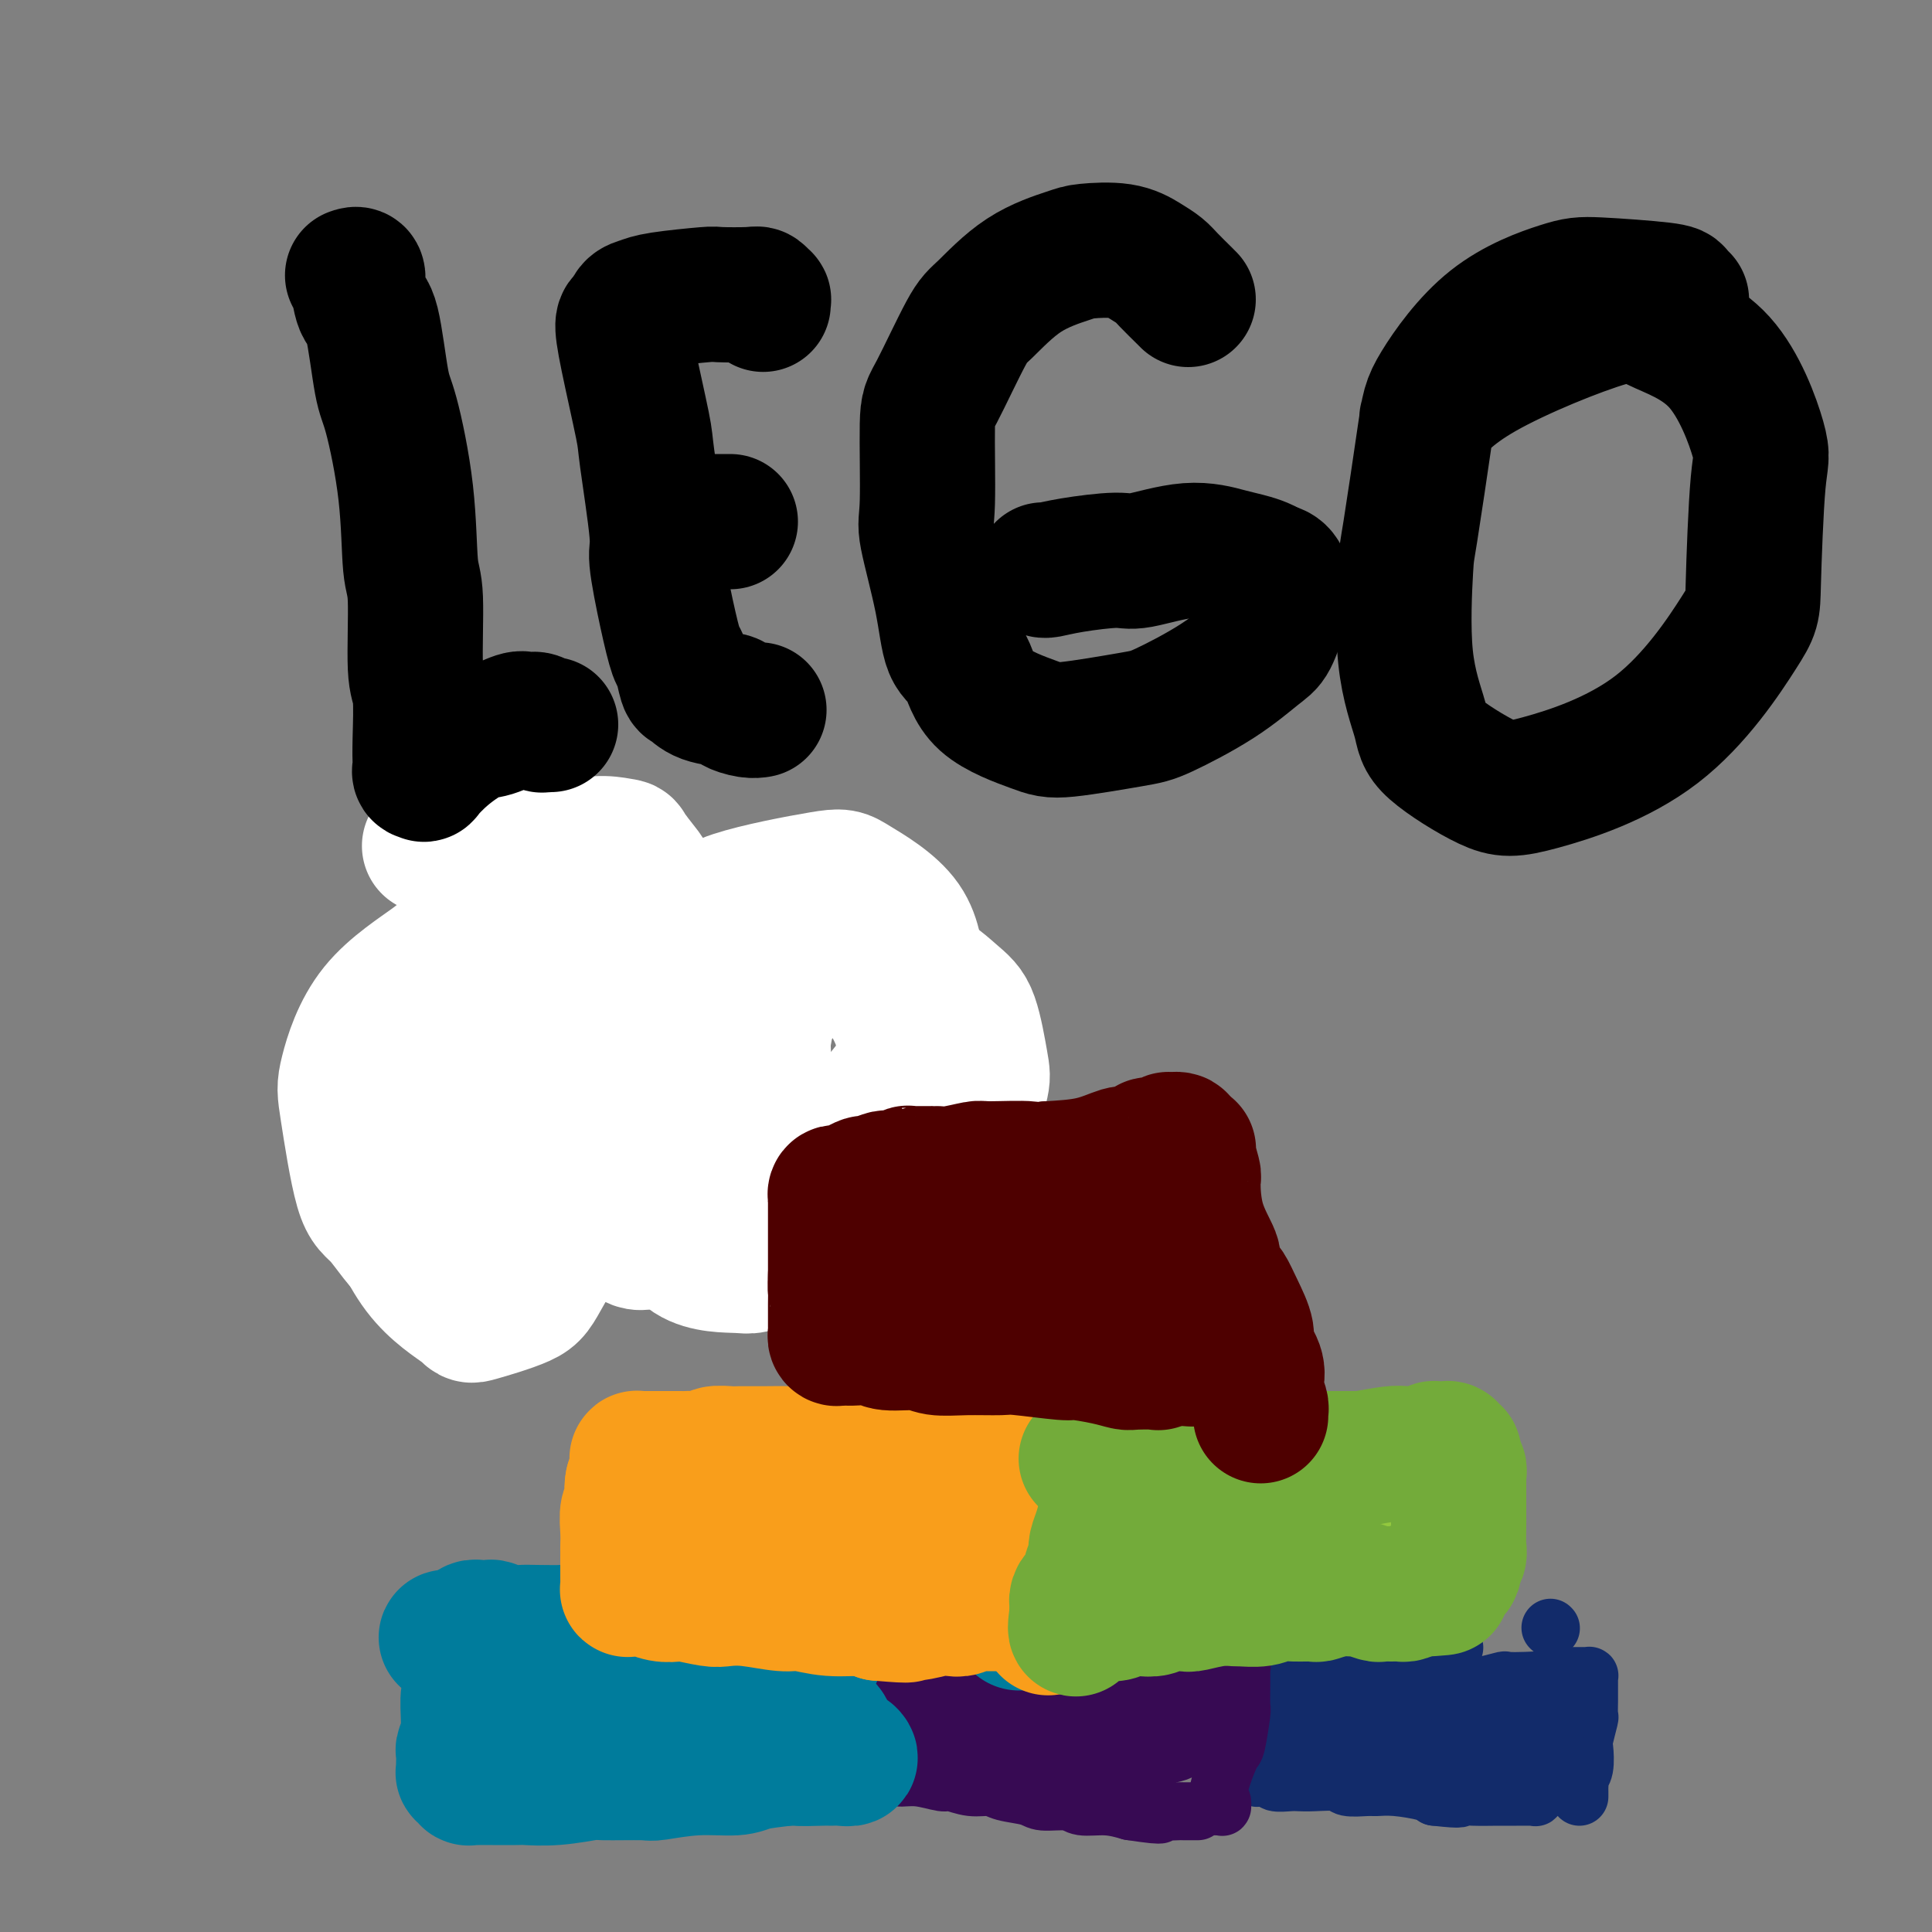 <svg viewBox='0 0 400 400' version='1.1' xmlns='http://www.w3.org/2000/svg' xmlns:xlink='http://www.w3.org/1999/xlink'><rect x="0" y="0" width="400" height="400" fill="#808080" stroke="none"/><g fill='none' stroke='#122B6A' stroke-width='12' stroke-linecap='round' stroke-linejoin='round'><path d='M327,372c0.002,-0.334 0.004,-0.668 0,-1c-0.004,-0.332 -0.015,-0.663 0,-1c0.015,-0.337 0.056,-0.678 0,-1c-0.056,-0.322 -0.207,-0.623 0,-1c0.207,-0.377 0.774,-0.831 1,-2c0.226,-1.169 0.113,-3.054 0,-4c-0.113,-0.946 -0.226,-0.955 0,-2c0.226,-1.045 0.793,-3.127 1,-4c0.207,-0.873 0.056,-0.538 0,-1c-0.056,-0.462 -0.015,-1.721 0,-3c0.015,-1.279 0.005,-2.577 0,-3c-0.005,-0.423 -0.004,0.030 0,0c0.004,-0.030 0.012,-0.544 0,-1c-0.012,-0.456 -0.045,-0.854 0,-1c0.045,-0.146 0.168,-0.039 0,0c-0.168,0.039 -0.626,0.011 -1,0c-0.374,-0.011 -0.663,-0.004 -1,0c-0.337,0.004 -0.723,0.004 -1,0c-0.277,-0.004 -0.445,-0.011 -1,0c-0.555,0.011 -1.495,0.042 -2,0c-0.505,-0.042 -0.573,-0.155 -1,0c-0.427,0.155 -1.214,0.577 -2,1'/><path d='M320,348c-2.055,-0.159 -2.693,-0.057 -4,0c-1.307,0.057 -3.283,0.068 -4,0c-0.717,-0.068 -0.176,-0.214 -1,0c-0.824,0.214 -3.014,0.789 -4,1c-0.986,0.211 -0.768,0.058 -2,0c-1.232,-0.058 -3.914,-0.019 -5,0c-1.086,0.019 -0.576,0.020 -1,0c-0.424,-0.020 -1.781,-0.062 -3,0c-1.219,0.062 -2.300,0.227 -3,0c-0.700,-0.227 -1.018,-0.845 -2,-1c-0.982,-0.155 -2.629,0.155 -4,0c-1.371,-0.155 -2.465,-0.774 -3,-1c-0.535,-0.226 -0.511,-0.061 -1,0c-0.489,0.061 -1.492,0.016 -2,0c-0.508,-0.016 -0.522,-0.004 -1,0c-0.478,0.004 -1.418,0.001 -2,0c-0.582,-0.001 -0.804,-0.000 -1,0c-0.196,0.000 -0.367,0.000 -1,0c-0.633,-0.000 -1.728,-0.000 -2,0c-0.272,0.000 0.278,0.000 0,0c-0.278,-0.000 -1.385,-0.000 -2,0c-0.615,0.000 -0.738,-0.000 -1,0c-0.262,0.000 -0.661,0.000 -1,0c-0.339,-0.000 -0.617,-0.000 -1,0c-0.383,0.000 -0.872,0.000 -1,0c-0.128,-0.000 0.106,-0.001 0,0c-0.106,0.001 -0.550,0.003 -1,0c-0.450,-0.003 -0.904,-0.011 -1,0c-0.096,0.011 0.166,0.041 0,0c-0.166,-0.041 -0.762,-0.155 -1,0c-0.238,0.155 -0.119,0.577 0,1'/><path d='M265,348c-8.521,0.021 -2.322,0.074 0,0c2.322,-0.074 0.767,-0.273 0,0c-0.767,0.273 -0.745,1.019 -1,2c-0.255,0.981 -0.785,2.198 -1,3c-0.215,0.802 -0.113,1.189 0,2c0.113,0.811 0.237,2.048 0,3c-0.237,0.952 -0.834,1.621 -1,2c-0.166,0.379 0.099,0.470 0,1c-0.099,0.530 -0.562,1.500 -1,2c-0.438,0.500 -0.851,0.530 -1,1c-0.149,0.470 -0.036,1.380 0,2c0.036,0.620 -0.006,0.951 0,1c0.006,0.049 0.062,-0.184 0,0c-0.062,0.184 -0.240,0.785 0,1c0.240,0.215 0.897,0.044 1,0c0.103,-0.044 -0.349,0.041 0,0c0.349,-0.041 1.497,-0.207 2,0c0.503,0.207 0.359,0.786 1,1c0.641,0.214 2.067,0.061 3,0c0.933,-0.061 1.374,-0.030 2,0c0.626,0.030 1.437,0.061 3,0c1.563,-0.061 3.878,-0.213 5,0c1.122,0.213 1.050,0.792 2,1c0.950,0.208 2.923,0.045 4,0c1.077,-0.045 1.258,0.029 2,0c0.742,-0.029 2.046,-0.162 4,0c1.954,0.162 4.558,0.618 6,1c1.442,0.382 1.721,0.691 2,1'/><path d='M297,372c6.743,0.773 5.100,0.207 5,0c-0.100,-0.207 1.342,-0.055 3,0c1.658,0.055 3.530,0.015 5,0c1.470,-0.015 2.536,-0.003 3,0c0.464,0.003 0.324,-0.003 1,0c0.676,0.003 2.167,0.015 3,0c0.833,-0.015 1.007,-0.055 1,0c-0.007,0.055 -0.194,0.207 0,0c0.194,-0.207 0.770,-0.773 1,-1c0.230,-0.227 0.115,-0.113 0,0'/><path d='M322,358c-0.341,-0.008 -0.683,-0.016 -1,0c-0.317,0.016 -0.610,0.057 -2,0c-1.390,-0.057 -3.877,-0.212 -5,0c-1.123,0.212 -0.882,0.793 -3,1c-2.118,0.207 -6.595,0.041 -10,0c-3.405,-0.041 -5.738,0.041 -7,0c-1.262,-0.041 -1.453,-0.207 -3,0c-1.547,0.207 -4.451,0.788 -7,1c-2.549,0.212 -4.742,0.057 -6,0c-1.258,-0.057 -1.579,-0.015 -3,0c-1.421,0.015 -3.941,0.004 -5,0c-1.059,-0.004 -0.658,-0.000 -1,0c-0.342,0.000 -1.427,-0.003 -2,0c-0.573,0.003 -0.633,0.011 -1,0c-0.367,-0.011 -1.042,-0.041 -1,0c0.042,0.041 0.802,0.155 1,0c0.198,-0.155 -0.165,-0.577 0,-1c0.165,-0.423 0.857,-0.845 2,-1c1.143,-0.155 2.738,-0.042 4,0c1.262,0.042 2.191,0.014 4,0c1.809,-0.014 4.497,-0.015 7,0c2.503,0.015 4.819,0.046 6,0c1.181,-0.046 1.227,-0.170 3,0c1.773,0.170 5.273,0.634 7,1c1.727,0.366 1.679,0.634 3,1c1.321,0.366 4.009,0.829 6,1c1.991,0.171 3.283,0.049 4,0c0.717,-0.049 0.858,-0.024 1,0'/><path d='M313,361c3.411,0.461 1.437,0.112 1,0c-0.437,-0.112 0.661,0.012 1,0c0.339,-0.012 -0.083,-0.161 0,0c0.083,0.161 0.671,0.631 -2,1c-2.671,0.369 -8.601,0.636 -12,1c-3.399,0.364 -4.266,0.826 -7,1c-2.734,0.174 -7.333,0.062 -11,0c-3.667,-0.062 -6.400,-0.073 -8,0c-1.600,0.073 -2.068,0.231 -3,0c-0.932,-0.231 -2.330,-0.850 -3,-1c-0.670,-0.150 -0.614,0.170 -1,0c-0.386,-0.170 -1.214,-0.831 -1,-1c0.214,-0.169 1.470,0.155 2,0c0.530,-0.155 0.334,-0.788 2,-1c1.666,-0.212 5.195,-0.001 8,0c2.805,0.001 4.886,-0.207 6,0c1.114,0.207 1.261,0.830 3,1c1.739,0.170 5.072,-0.112 7,0c1.928,0.112 2.453,0.618 4,1c1.547,0.382 4.117,0.638 6,1c1.883,0.362 3.079,0.829 4,1c0.921,0.171 1.566,0.046 2,0c0.434,-0.046 0.655,-0.012 1,0c0.345,0.012 0.813,0.004 1,0c0.187,-0.004 0.094,-0.002 0,0'/><path d='M321,337c0.000,0.000 0.100,0.100 0.1,0.1'/><path d='M301,341c0.000,0.000 0.100,0.100 0.1,0.1'/><path d='M276,337c0.000,0.000 0.100,0.100 0.1,0.1'/><path d='M265,341c0.000,0.000 0.100,0.100 0.1,0.1'/><path d='M306,361c0.501,0.415 1.002,0.829 1,1c-0.002,0.171 -0.505,0.098 0,0c0.505,-0.098 2.020,-0.222 3,0c0.980,0.222 1.427,0.791 2,1c0.573,0.209 1.272,0.057 2,0c0.728,-0.057 1.484,-0.019 2,0c0.516,0.019 0.791,0.019 1,0c0.209,-0.019 0.352,-0.058 0,0c-0.352,0.058 -1.198,0.212 -2,0c-0.802,-0.212 -1.558,-0.789 -2,-1c-0.442,-0.211 -0.568,-0.057 -1,0c-0.432,0.057 -1.170,0.015 -2,0c-0.830,-0.015 -1.752,-0.005 -2,0c-0.248,0.005 0.178,0.005 0,0c-0.178,-0.005 -0.961,-0.015 -1,0c-0.039,0.015 0.666,0.057 1,0c0.334,-0.057 0.299,-0.211 1,0c0.701,0.211 2.139,0.789 3,1c0.861,0.211 1.145,0.057 2,0c0.855,-0.057 2.282,-0.015 3,0c0.718,0.015 0.729,0.004 1,0c0.271,-0.004 0.804,-0.001 1,0c0.196,0.001 0.056,0.000 0,0c-0.056,-0.000 -0.028,-0.000 0,0'/></g>
<g fill='none' stroke='#370A53' stroke-width='12' stroke-linecap='round' stroke-linejoin='round'><path d='M252,374c0.430,-0.031 0.861,-0.062 1,0c0.139,0.062 -0.013,0.217 0,0c0.013,-0.217 0.192,-0.805 0,-1c-0.192,-0.195 -0.756,0.002 -1,0c-0.244,-0.002 -0.167,-0.204 0,-1c0.167,-0.796 0.423,-2.185 1,-4c0.577,-1.815 1.475,-4.055 2,-5c0.525,-0.945 0.677,-0.596 1,-2c0.323,-1.404 0.819,-4.561 1,-6c0.181,-1.439 0.048,-1.160 0,-2c-0.048,-0.840 -0.012,-2.798 0,-4c0.012,-1.202 -0.001,-1.646 0,-2c0.001,-0.354 0.015,-0.617 0,-1c-0.015,-0.383 -0.059,-0.887 0,-1c0.059,-0.113 0.222,0.166 0,0c-0.222,-0.166 -0.829,-0.777 -1,-1c-0.171,-0.223 0.093,-0.060 0,0c-0.093,0.060 -0.545,0.015 -1,0c-0.455,-0.015 -0.914,-0.000 -1,0c-0.086,0.000 0.200,-0.014 0,0c-0.200,0.014 -0.886,0.056 -1,0c-0.114,-0.056 0.345,-0.208 0,0c-0.345,0.208 -1.495,0.777 -2,1c-0.505,0.223 -0.367,0.098 -1,0c-0.633,-0.098 -2.038,-0.171 -3,0c-0.962,0.171 -1.481,0.585 -2,1'/><path d='M245,346c-2.828,0.227 -3.897,0.793 -5,1c-1.103,0.207 -2.239,0.054 -3,0c-0.761,-0.054 -1.146,-0.011 -2,0c-0.854,0.011 -2.177,-0.011 -4,0c-1.823,0.011 -4.145,0.056 -5,0c-0.855,-0.056 -0.244,-0.211 -1,0c-0.756,0.211 -2.879,0.789 -4,1c-1.121,0.211 -1.240,0.056 -2,0c-0.760,-0.056 -2.163,-0.014 -4,0c-1.837,0.014 -4.110,0.000 -5,0c-0.890,-0.000 -0.399,0.014 -1,0c-0.601,-0.014 -2.295,-0.056 -3,0c-0.705,0.056 -0.420,0.211 -1,0c-0.580,-0.211 -2.023,-0.789 -3,-1c-0.977,-0.211 -1.487,-0.057 -2,0c-0.513,0.057 -1.028,0.015 -2,0c-0.972,-0.015 -2.400,-0.004 -3,0c-0.600,0.004 -0.370,0.001 -1,0c-0.630,-0.001 -2.119,-0.000 -3,0c-0.881,0.000 -1.154,0.000 -2,0c-0.846,-0.000 -2.264,-0.000 -3,0c-0.736,0.000 -0.789,0.000 -1,0c-0.211,-0.000 -0.579,-0.000 -1,0c-0.421,0.000 -0.896,0.000 -1,0c-0.104,-0.000 0.164,-0.000 0,0c-0.164,0.000 -0.761,0.000 -1,0c-0.239,-0.000 -0.119,-0.000 0,0'/><path d='M182,347c-9.746,0.347 -2.611,0.713 0,1c2.611,0.287 0.700,0.494 0,1c-0.700,0.506 -0.187,1.310 0,2c0.187,0.690 0.050,1.264 0,2c-0.050,0.736 -0.013,1.632 0,3c0.013,1.368 0.004,3.207 0,4c-0.004,0.793 -0.001,0.541 0,1c0.001,0.459 -0.001,1.630 0,2c0.001,0.370 0.004,-0.059 0,0c-0.004,0.059 -0.016,0.608 0,1c0.016,0.392 0.060,0.627 0,1c-0.060,0.373 -0.223,0.883 0,1c0.223,0.117 0.831,-0.161 1,0c0.169,0.161 -0.102,0.760 0,1c0.102,0.240 0.577,0.121 1,0c0.423,-0.121 0.793,-0.244 1,0c0.207,0.244 0.249,0.854 1,1c0.751,0.146 2.211,-0.172 4,0c1.789,0.172 3.908,0.834 5,1c1.092,0.166 1.157,-0.163 2,0c0.843,0.163 2.463,0.818 4,1c1.537,0.182 2.989,-0.110 4,0c1.011,0.110 1.581,0.622 3,1c1.419,0.378 3.687,0.622 5,1c1.313,0.378 1.669,0.888 3,1c1.331,0.112 3.635,-0.176 5,0c1.365,0.176 1.791,0.817 3,1c1.209,0.183 3.203,-0.090 5,0c1.797,0.090 3.399,0.545 5,1'/><path d='M234,375c9.102,1.392 5.857,0.373 5,0c-0.857,-0.373 0.674,-0.100 2,0c1.326,0.100 2.446,0.027 3,0c0.554,-0.027 0.540,-0.007 1,0c0.460,0.007 1.393,0.002 2,0c0.607,-0.002 0.888,-0.001 1,0c0.112,0.001 0.056,0.000 0,0'/><path d='M253,360c-0.689,0.022 -1.378,0.044 -2,0c-0.622,-0.044 -1.176,-0.155 -3,0c-1.824,0.155 -4.917,0.578 -8,1c-3.083,0.422 -6.154,0.845 -8,1c-1.846,0.155 -2.465,0.042 -4,0c-1.535,-0.042 -3.984,-0.011 -5,0c-1.016,0.011 -0.598,0.004 -1,0c-0.402,-0.004 -1.624,-0.005 -2,0c-0.376,0.005 0.094,0.017 0,0c-0.094,-0.017 -0.750,-0.061 -1,0c-0.250,0.061 -0.092,0.229 1,0c1.092,-0.229 3.120,-0.854 4,-1c0.880,-0.146 0.613,0.186 2,0c1.387,-0.186 4.427,-0.890 6,-1c1.573,-0.110 1.678,0.373 3,0c1.322,-0.373 3.860,-1.601 5,-2c1.140,-0.399 0.882,0.031 1,0c0.118,-0.031 0.610,-0.523 1,-1c0.390,-0.477 0.676,-0.940 1,-1c0.324,-0.060 0.686,0.282 0,0c-0.686,-0.282 -2.421,-1.189 -3,-2c-0.579,-0.811 -0.002,-1.526 -1,-2c-0.998,-0.474 -3.571,-0.707 -5,-1c-1.429,-0.293 -1.715,-0.647 -2,-1'/><path d='M232,350c-2.535,-0.992 -3.372,-0.472 -5,0c-1.628,0.472 -4.046,0.897 -5,1c-0.954,0.103 -0.442,-0.117 -1,0c-0.558,0.117 -2.184,0.571 -3,1c-0.816,0.429 -0.821,0.833 -1,1c-0.179,0.167 -0.531,0.096 -1,0c-0.469,-0.096 -1.054,-0.218 -1,0c0.054,0.218 0.747,0.776 1,1c0.253,0.224 0.067,0.112 0,0c-0.067,-0.112 -0.016,-0.225 1,0c1.016,0.225 2.995,0.789 5,1c2.005,0.211 4.035,0.068 5,0c0.965,-0.068 0.864,-0.061 2,0c1.136,0.061 3.508,0.175 5,0c1.492,-0.175 2.102,-0.638 3,-1c0.898,-0.362 2.083,-0.623 3,-1c0.917,-0.377 1.566,-0.871 2,-1c0.434,-0.129 0.652,0.105 1,0c0.348,-0.105 0.825,-0.550 1,-1c0.175,-0.450 0.047,-0.905 0,-1c-0.047,-0.095 -0.014,0.169 0,0c0.014,-0.169 0.007,-0.770 0,-1c-0.007,-0.230 -0.016,-0.089 0,0c0.016,0.089 0.056,0.127 0,0c-0.056,-0.127 -0.207,-0.419 0,0c0.207,0.419 0.774,1.548 1,2c0.226,0.452 0.113,0.226 0,0'/><path d='M245,351c1.770,-0.045 0.696,1.844 0,3c-0.696,1.156 -1.012,1.581 -1,2c0.012,0.419 0.354,0.834 0,2c-0.354,1.166 -1.404,3.083 -2,4c-0.596,0.917 -0.740,0.835 -1,1c-0.260,0.165 -0.637,0.576 -1,1c-0.363,0.424 -0.713,0.861 -1,1c-0.287,0.139 -0.511,-0.019 -1,0c-0.489,0.019 -1.241,0.216 -2,0c-0.759,-0.216 -1.524,-0.846 -2,-1c-0.476,-0.154 -0.662,0.169 -2,0c-1.338,-0.169 -3.827,-0.829 -5,-1c-1.173,-0.171 -1.028,0.146 -2,0c-0.972,-0.146 -3.060,-0.756 -4,-1c-0.940,-0.244 -0.733,-0.122 -2,0c-1.267,0.122 -4.010,0.244 -6,0c-1.990,-0.244 -3.228,-0.853 -4,-1c-0.772,-0.147 -1.078,0.167 -2,0c-0.922,-0.167 -2.459,-0.816 -4,-1c-1.541,-0.184 -3.084,0.095 -4,0c-0.916,-0.095 -1.205,-0.565 -2,-1c-0.795,-0.435 -2.097,-0.834 -3,-1c-0.903,-0.166 -1.408,-0.097 -2,0c-0.592,0.097 -1.272,0.222 -2,0c-0.728,-0.222 -1.506,-0.790 -2,-1c-0.494,-0.210 -0.706,-0.060 -1,0c-0.294,0.060 -0.670,0.030 -1,0c-0.330,-0.030 -0.614,-0.060 -1,0c-0.386,0.060 -0.873,0.208 -1,0c-0.127,-0.208 0.107,-0.774 0,-1c-0.107,-0.226 -0.553,-0.113 -1,0'/><path d='M183,356c-7.973,-1.409 -1.405,-0.430 1,0c2.405,0.430 0.648,0.311 1,0c0.352,-0.311 2.815,-0.816 4,-1c1.185,-0.184 1.093,-0.049 2,0c0.907,0.049 2.811,0.012 5,0c2.189,-0.012 4.661,-0.001 6,0c1.339,0.001 1.545,-0.010 3,0c1.455,0.010 4.159,0.040 6,0c1.841,-0.040 2.818,-0.151 5,0c2.182,0.151 5.570,0.565 9,1c3.430,0.435 6.904,0.891 9,1c2.096,0.109 2.814,-0.130 4,0c1.186,0.130 2.840,0.627 4,1c1.160,0.373 1.827,0.621 2,1c0.173,0.379 -0.149,0.889 0,1c0.149,0.111 0.768,-0.178 1,0c0.232,0.178 0.076,0.821 0,1c-0.076,0.179 -0.072,-0.107 0,0c0.072,0.107 0.214,0.607 0,1c-0.214,0.393 -0.783,0.680 -2,1c-1.217,0.320 -3.083,0.674 -4,1c-0.917,0.326 -0.885,0.623 -1,1c-0.115,0.377 -0.377,0.832 -1,1c-0.623,0.168 -1.607,0.048 -2,0c-0.393,-0.048 -0.197,-0.024 0,0'/></g>
<g fill='none' stroke='#93C83E' stroke-width='12' stroke-linecap='round' stroke-linejoin='round'><path d='M224,334c-0.312,-0.382 -0.624,-0.764 -1,-1c-0.376,-0.236 -0.815,-0.326 -1,-1c-0.185,-0.674 -0.116,-1.933 0,-3c0.116,-1.067 0.280,-1.942 0,-3c-0.280,-1.058 -1.003,-2.301 -1,-4c0.003,-1.699 0.733,-3.856 1,-5c0.267,-1.144 0.072,-1.277 0,-2c-0.072,-0.723 -0.020,-2.036 0,-3c0.020,-0.964 0.009,-1.579 0,-2c-0.009,-0.421 -0.016,-0.649 0,-1c0.016,-0.351 0.056,-0.826 0,-1c-0.056,-0.174 -0.207,-0.047 0,0c0.207,0.047 0.774,0.013 1,0c0.226,-0.013 0.113,-0.007 0,0'/><path d='M223,308c0.511,-2.165 0.788,-0.576 1,0c0.212,0.576 0.358,0.139 1,0c0.642,-0.139 1.781,0.019 2,0c0.219,-0.019 -0.482,-0.215 0,0c0.482,0.215 2.147,0.842 3,1c0.853,0.158 0.893,-0.154 2,0c1.107,0.154 3.279,0.772 5,1c1.721,0.228 2.990,0.065 4,0c1.010,-0.065 1.759,-0.033 3,0c1.241,0.033 2.973,0.065 4,0c1.027,-0.065 1.348,-0.228 2,0c0.652,0.228 1.635,0.846 3,1c1.365,0.154 3.112,-0.155 4,0c0.888,0.155 0.917,0.774 2,1c1.083,0.226 3.219,0.061 5,0c1.781,-0.061 3.206,-0.016 4,0c0.794,0.016 0.956,0.004 2,0c1.044,-0.004 2.971,-0.001 4,0c1.029,0.001 1.161,0.000 2,0c0.839,-0.000 2.386,-0.000 4,0c1.614,0.000 3.296,0.000 4,0c0.704,-0.000 0.430,-0.000 1,0c0.570,0.000 1.983,0.000 3,0c1.017,-0.000 1.639,-0.000 2,0c0.361,0.000 0.460,0.000 1,0c0.540,-0.000 1.520,-0.000 2,0c0.480,0.000 0.460,0.000 1,0c0.540,-0.000 1.640,-0.000 2,0c0.360,0.000 -0.018,0.000 0,0c0.018,-0.000 0.434,-0.000 1,0c0.566,0.000 1.283,0.000 2,0'/><path d='M299,312c12.000,0.845 4.000,0.957 1,1c-3.000,0.043 -1.000,0.015 0,0c1.000,-0.015 1.000,-0.019 1,0c-0.000,0.019 -0.001,0.061 0,0c0.001,-0.061 0.004,-0.225 0,0c-0.004,0.225 -0.015,0.838 0,1c0.015,0.162 0.058,-0.127 0,0c-0.058,0.127 -0.216,0.671 0,1c0.216,0.329 0.805,0.444 1,1c0.195,0.556 -0.003,1.551 0,2c0.003,0.449 0.208,0.350 0,1c-0.208,0.650 -0.829,2.049 -1,3c-0.171,0.951 0.108,1.455 0,2c-0.108,0.545 -0.603,1.131 -1,2c-0.397,0.869 -0.695,2.022 -1,3c-0.305,0.978 -0.617,1.783 -1,2c-0.383,0.217 -0.838,-0.153 -1,0c-0.162,0.153 -0.029,0.828 0,1c0.029,0.172 -0.044,-0.161 0,0c0.044,0.161 0.205,0.814 0,1c-0.205,0.186 -0.775,-0.095 -1,0c-0.225,0.095 -0.103,0.565 0,1c0.103,0.435 0.187,0.835 0,1c-0.187,0.165 -0.647,0.097 -1,0c-0.353,-0.097 -0.600,-0.222 -1,0c-0.400,0.222 -0.954,0.790 -1,1c-0.046,0.210 0.415,0.060 0,0c-0.415,-0.060 -1.708,-0.030 -3,0'/><path d='M290,336c-1.647,1.087 -1.265,0.305 -2,0c-0.735,-0.305 -2.586,-0.134 -4,0c-1.414,0.134 -2.392,0.232 -3,0c-0.608,-0.232 -0.845,-0.794 -2,-1c-1.155,-0.206 -3.226,-0.055 -5,0c-1.774,0.055 -3.250,0.015 -4,0c-0.750,-0.015 -0.775,-0.004 -2,0c-1.225,0.004 -3.650,0.001 -5,0c-1.350,-0.001 -1.626,-0.000 -3,0c-1.374,0.000 -3.848,0.000 -5,0c-1.152,-0.000 -0.984,-0.000 -2,0c-1.016,0.000 -3.217,0.000 -5,0c-1.783,-0.000 -3.147,-0.000 -4,0c-0.853,0.000 -1.193,0.000 -2,0c-0.807,-0.000 -2.081,-0.000 -3,0c-0.919,0.000 -1.482,0.000 -2,0c-0.518,-0.000 -0.989,-0.000 -2,0c-1.011,0.000 -2.562,0.000 -3,0c-0.438,-0.000 0.237,-0.000 0,0c-0.237,0.000 -1.387,0.000 -2,0c-0.613,-0.000 -0.690,-0.000 -1,0c-0.310,0.000 -0.852,0.000 -1,0c-0.148,-0.000 0.100,-0.000 0,0c-0.100,0.000 -0.548,0.000 -1,0c-0.452,-0.000 -0.909,-0.000 -1,0c-0.091,0.000 0.183,0.000 0,0c-0.183,-0.000 -0.822,0.000 -1,0c-0.178,0.000 0.106,0.000 0,0c-0.106,0.000 -0.602,0.000 -1,0c-0.398,0.000 -0.699,0.000 -1,0'/><path d='M223,335c-10.644,-0.156 -3.756,-0.044 -1,0c2.756,0.044 1.378,0.022 0,0'/><path d='M220,329c0.425,-0.037 0.850,-0.074 1,0c0.150,0.074 0.025,0.259 0,0c-0.025,-0.259 0.050,-0.963 0,-2c-0.050,-1.037 -0.225,-2.406 0,-3c0.225,-0.594 0.852,-0.412 1,-1c0.148,-0.588 -0.182,-1.948 0,-3c0.182,-1.052 0.876,-1.798 1,-2c0.124,-0.202 -0.321,0.139 0,0c0.321,-0.139 1.409,-0.757 2,-1c0.591,-0.243 0.684,-0.110 1,0c0.316,0.110 0.856,0.197 2,1c1.144,0.803 2.891,2.321 4,3c1.109,0.679 1.579,0.518 3,1c1.421,0.482 3.792,1.608 5,2c1.208,0.392 1.252,0.050 2,0c0.748,-0.050 2.200,0.193 4,0c1.800,-0.193 3.949,-0.821 5,-1c1.051,-0.179 1.005,0.092 2,0c0.995,-0.092 3.032,-0.546 5,-1c1.968,-0.454 3.865,-0.906 5,-1c1.135,-0.094 1.506,0.171 3,0c1.494,-0.171 4.111,-0.778 5,-1c0.889,-0.222 0.049,-0.060 1,0c0.951,0.060 3.694,0.016 5,0c1.306,-0.016 1.175,-0.004 2,0c0.825,0.004 2.607,0.001 4,0c1.393,-0.001 2.398,-0.000 3,0c0.602,0.000 0.801,0.000 1,0'/><path d='M287,320c7.712,-0.606 3.492,-0.121 2,0c-1.492,0.121 -0.255,-0.121 0,0c0.255,0.121 -0.471,0.607 -1,1c-0.529,0.393 -0.862,0.694 -3,1c-2.138,0.306 -6.082,0.618 -10,1c-3.918,0.382 -7.811,0.836 -10,1c-2.189,0.164 -2.674,0.040 -5,0c-2.326,-0.040 -6.493,0.004 -9,0c-2.507,-0.004 -3.354,-0.058 -5,0c-1.646,0.058 -4.092,0.226 -6,0c-1.908,-0.226 -3.279,-0.845 -4,-1c-0.721,-0.155 -0.793,0.155 -1,0c-0.207,-0.155 -0.550,-0.774 -1,-1c-0.450,-0.226 -1.009,-0.057 -1,0c0.009,0.057 0.584,0.002 1,0c0.416,-0.002 0.674,0.048 1,0c0.326,-0.048 0.721,-0.195 3,0c2.279,0.195 6.441,0.733 9,1c2.559,0.267 3.513,0.264 6,0c2.487,-0.264 6.505,-0.789 10,-1c3.495,-0.211 6.466,-0.109 8,0c1.534,0.109 1.629,0.225 3,0c1.371,-0.225 4.016,-0.792 6,-1c1.984,-0.208 3.305,-0.056 4,0c0.695,0.056 0.764,0.015 1,0c0.236,-0.015 0.639,-0.004 1,0c0.361,0.004 0.681,0.002 1,0'/><path d='M287,321c8.175,-0.152 1.613,-0.031 -1,0c-2.613,0.031 -1.275,-0.029 -1,0c0.275,0.029 -0.512,0.147 -1,0c-0.488,-0.147 -0.676,-0.560 -1,-1c-0.324,-0.440 -0.784,-0.906 -1,-1c-0.216,-0.094 -0.190,0.185 0,0c0.190,-0.185 0.542,-0.833 1,-1c0.458,-0.167 1.020,0.148 1,0c-0.020,-0.148 -0.623,-0.757 0,-1c0.623,-0.243 2.471,-0.119 3,0c0.529,0.119 -0.262,0.232 0,0c0.262,-0.232 1.575,-0.810 2,-1c0.425,-0.190 -0.040,0.009 0,0c0.040,-0.009 0.585,-0.224 1,0c0.415,0.224 0.701,0.889 1,1c0.299,0.111 0.610,-0.333 1,0c0.390,0.333 0.857,1.441 1,2c0.143,0.559 -0.039,0.568 0,1c0.039,0.432 0.297,1.286 0,2c-0.297,0.714 -1.149,1.286 -2,2c-0.851,0.714 -1.699,1.568 -2,2c-0.301,0.432 -0.054,0.441 -1,1c-0.946,0.559 -3.085,1.666 -4,2c-0.915,0.334 -0.605,-0.107 -1,0c-0.395,0.107 -1.495,0.761 -2,1c-0.505,0.239 -0.414,0.064 -1,0c-0.586,-0.064 -1.850,-0.017 -3,0c-1.150,0.017 -2.186,0.005 -3,0c-0.814,-0.005 -1.407,-0.002 -2,0'/><path d='M272,330c-2.690,-0.068 -3.415,-0.736 -4,-1c-0.585,-0.264 -1.032,-0.122 -2,0c-0.968,0.122 -2.459,0.225 -4,0c-1.541,-0.225 -3.131,-0.778 -5,-1c-1.869,-0.222 -4.015,-0.112 -5,0c-0.985,0.112 -0.809,0.226 -2,0c-1.191,-0.226 -3.748,-0.793 -5,-1c-1.252,-0.207 -1.200,-0.056 -2,0c-0.800,0.056 -2.453,0.015 -4,0c-1.547,-0.015 -2.988,-0.004 -4,0c-1.012,0.004 -1.594,0.001 -2,0c-0.406,-0.001 -0.634,-0.000 -1,0c-0.366,0.000 -0.869,0.000 -1,0c-0.131,-0.000 0.108,-0.000 0,0c-0.108,0.000 -0.565,0.000 -1,0c-0.435,-0.000 -0.848,-0.000 -1,0c-0.152,0.000 -0.043,0.000 0,0c0.043,-0.000 0.022,-0.000 0,0'/><path d='M231,322c-0.134,0.092 -0.269,0.183 0,0c0.269,-0.183 0.941,-0.641 1,-1c0.059,-0.359 -0.495,-0.621 0,-1c0.495,-0.379 2.039,-0.876 3,-1c0.961,-0.124 1.339,0.125 2,0c0.661,-0.125 1.603,-0.622 3,-1c1.397,-0.378 3.247,-0.636 4,-1c0.753,-0.364 0.409,-0.834 1,-1c0.591,-0.166 2.116,-0.030 3,0c0.884,0.030 1.126,-0.048 1,0c-0.126,0.048 -0.619,0.222 -1,0c-0.381,-0.222 -0.651,-0.841 -2,-1c-1.349,-0.159 -3.777,0.144 -5,0c-1.223,-0.144 -1.242,-0.733 -2,-1c-0.758,-0.267 -2.253,-0.213 -3,0c-0.747,0.213 -0.744,0.583 -1,1c-0.256,0.417 -0.772,0.881 -1,1c-0.228,0.119 -0.167,-0.108 0,0c0.167,0.108 0.441,0.551 1,1c0.559,0.449 1.404,0.905 2,1c0.596,0.095 0.943,-0.170 2,0c1.057,0.170 2.823,0.777 4,1c1.177,0.223 1.765,0.064 2,0c0.235,-0.064 0.118,-0.032 0,0'/></g>
<g fill='none' stroke='#000000' stroke-width='4' stroke-linecap='round' stroke-linejoin='round'><path d='M180,211c0.000,0.473 0.000,0.946 0,1c-0.000,0.054 -0.000,-0.312 0,0c0.000,0.312 0.000,1.301 0,2c-0.000,0.699 -0.000,1.107 0,2c0.000,0.893 0.001,2.271 0,3c-0.001,0.729 -0.004,0.810 0,2c0.004,1.190 0.016,3.489 0,5c-0.016,1.511 -0.061,2.236 0,4c0.061,1.764 0.226,4.568 0,7c-0.226,2.432 -0.845,4.491 -1,6c-0.155,1.509 0.155,2.468 0,4c-0.155,1.532 -0.773,3.637 -1,5c-0.227,1.363 -0.061,1.982 0,3c0.061,1.018 0.017,2.434 0,3c-0.017,0.566 -0.009,0.283 0,0'/><path d='M177,259c0.437,0.126 0.875,0.253 1,0c0.125,-0.253 -0.062,-0.885 0,-1c0.062,-0.115 0.373,0.285 1,0c0.627,-0.285 1.571,-1.257 2,-2c0.429,-0.743 0.344,-1.258 1,-2c0.656,-0.742 2.053,-1.710 3,-3c0.947,-1.290 1.444,-2.901 2,-4c0.556,-1.099 1.171,-1.685 2,-3c0.829,-1.315 1.872,-3.360 3,-5c1.128,-1.640 2.341,-2.874 3,-4c0.659,-1.126 0.765,-2.144 1,-3c0.235,-0.856 0.599,-1.549 1,-2c0.401,-0.451 0.839,-0.660 1,-1c0.161,-0.340 0.046,-0.811 0,-1c-0.046,-0.189 -0.023,-0.094 0,0'/><path d='M176,213c0.456,-0.415 0.911,-0.831 1,-1c0.089,-0.169 -0.189,-0.092 0,0c0.189,0.092 0.844,0.198 1,0c0.156,-0.198 -0.186,-0.702 0,-1c0.186,-0.298 0.901,-0.391 2,-1c1.099,-0.609 2.584,-1.735 3,-2c0.416,-0.265 -0.235,0.332 0,0c0.235,-0.332 1.356,-1.592 2,-2c0.644,-0.408 0.812,0.035 1,0c0.188,-0.035 0.397,-0.548 1,-1c0.603,-0.452 1.601,-0.843 2,-1c0.399,-0.157 0.200,-0.078 0,0'/><path d='M201,225c0.000,0.067 0.000,0.133 0,0c-0.000,-0.133 -0.000,-0.466 0,-1c0.000,-0.534 0.001,-1.268 0,-2c-0.001,-0.732 -0.004,-1.463 0,-3c0.004,-1.537 0.016,-3.879 0,-6c-0.016,-2.121 -0.061,-4.022 0,-5c0.061,-0.978 0.226,-1.033 0,-2c-0.226,-0.967 -0.844,-2.847 -1,-4c-0.156,-1.153 0.150,-1.580 0,-2c-0.150,-0.420 -0.757,-0.834 -1,-1c-0.243,-0.166 -0.121,-0.083 0,0'/><path d='M194,192c0.044,0.453 0.088,0.906 0,1c-0.088,0.094 -0.308,-0.170 -1,0c-0.692,0.170 -1.857,0.775 -3,2c-1.143,1.225 -2.265,3.071 -3,4c-0.735,0.929 -1.082,0.943 -2,2c-0.918,1.057 -2.405,3.159 -3,4c-0.595,0.841 -0.297,0.420 0,0'/><path d='M180,204c-0.093,-0.336 -0.187,-0.671 0,-1c0.187,-0.329 0.653,-0.650 1,-1c0.347,-0.350 0.573,-0.729 1,-1c0.427,-0.271 1.054,-0.435 2,-1c0.946,-0.565 2.211,-1.530 3,-2c0.789,-0.470 1.101,-0.445 2,-1c0.899,-0.555 2.383,-1.689 3,-2c0.617,-0.311 0.366,0.201 1,0c0.634,-0.201 2.155,-1.114 2,-1c-0.155,0.114 -1.984,1.257 -3,2c-1.016,0.743 -1.219,1.088 -2,2c-0.781,0.912 -2.142,2.391 -3,3c-0.858,0.609 -1.214,0.349 -2,1c-0.786,0.651 -2.001,2.213 -3,3c-0.999,0.787 -1.781,0.800 -2,1c-0.219,0.200 0.127,0.586 0,1c-0.127,0.414 -0.725,0.856 -1,1c-0.275,0.144 -0.225,-0.009 0,0c0.225,0.009 0.626,0.181 1,0c0.374,-0.181 0.722,-0.716 1,-1c0.278,-0.284 0.486,-0.316 2,-1c1.514,-0.684 4.334,-2.018 6,-3c1.666,-0.982 2.179,-1.610 3,-2c0.821,-0.390 1.949,-0.540 3,-1c1.051,-0.460 2.026,-1.230 3,-2'/><path d='M198,198c2.935,-1.392 1.271,-0.373 1,0c-0.271,0.373 0.850,0.100 1,0c0.150,-0.100 -0.671,-0.029 -1,0c-0.329,0.029 -0.164,0.014 0,0'/><path d='M197,194c-0.014,0.455 -0.028,0.911 0,1c0.028,0.089 0.097,-0.188 0,0c-0.097,0.188 -0.362,0.840 0,2c0.362,1.160 1.351,2.826 2,4c0.649,1.174 0.958,1.856 1,3c0.042,1.144 -0.185,2.750 0,4c0.185,1.250 0.781,2.144 1,3c0.219,0.856 0.063,1.673 0,2c-0.063,0.327 -0.031,0.163 0,0'/><path d='M200,227c-0.089,-0.257 -0.178,-0.515 0,0c0.178,0.515 0.622,1.802 0,3c-0.622,1.198 -2.310,2.307 -3,3c-0.690,0.693 -0.381,0.969 -1,2c-0.619,1.031 -2.167,2.816 -3,4c-0.833,1.184 -0.952,1.767 -1,2c-0.048,0.233 -0.024,0.117 0,0'/><path d='M184,250c-0.018,-0.432 -0.036,-0.865 0,-1c0.036,-0.135 0.127,0.027 0,0c-0.127,-0.027 -0.472,-0.242 -1,-1c-0.528,-0.758 -1.238,-2.060 -2,-4c-0.762,-1.940 -1.577,-4.517 -2,-6c-0.423,-1.483 -0.454,-1.872 -1,-4c-0.546,-2.128 -1.609,-5.996 -2,-9c-0.391,-3.004 -0.112,-5.144 0,-6c0.112,-0.856 0.056,-0.428 0,0'/><path d='M173,208c0.034,0.002 0.067,0.003 0,0c-0.067,-0.003 -0.235,-0.012 -1,0c-0.765,0.012 -2.126,0.044 -3,0c-0.874,-0.044 -1.261,-0.166 -2,0c-0.739,0.166 -1.829,0.618 -4,1c-2.171,0.382 -5.421,0.694 -7,1c-1.579,0.306 -1.487,0.607 -4,1c-2.513,0.393 -7.632,0.879 -10,1c-2.368,0.121 -1.986,-0.122 -4,0c-2.014,0.122 -6.424,0.611 -9,1c-2.576,0.389 -3.317,0.679 -5,1c-1.683,0.321 -4.309,0.674 -7,1c-2.691,0.326 -5.448,0.626 -7,1c-1.552,0.374 -1.898,0.822 -4,1c-2.102,0.178 -5.961,0.086 -8,0c-2.039,-0.086 -2.258,-0.167 -4,0c-1.742,0.167 -5.008,0.584 -7,1c-1.992,0.416 -2.712,0.833 -3,1c-0.288,0.167 -0.144,0.083 0,0'/><path d='M173,257c-0.418,0.035 -0.836,0.070 -1,0c-0.164,-0.070 -0.074,-0.244 -1,0c-0.926,0.244 -2.869,0.906 -4,1c-1.131,0.094 -1.452,-0.378 -3,0c-1.548,0.378 -4.325,1.608 -6,2c-1.675,0.392 -2.250,-0.053 -4,0c-1.750,0.053 -4.675,0.606 -8,1c-3.325,0.394 -7.051,0.631 -9,1c-1.949,0.369 -2.123,0.872 -4,1c-1.877,0.128 -5.458,-0.119 -9,0c-3.542,0.119 -7.046,0.605 -9,1c-1.954,0.395 -2.358,0.698 -4,1c-1.642,0.302 -4.521,0.603 -6,1c-1.479,0.397 -1.558,0.891 -3,1c-1.442,0.109 -4.245,-0.167 -7,0c-2.755,0.167 -5.460,0.777 -7,1c-1.540,0.223 -1.915,0.060 -3,0c-1.085,-0.060 -2.878,-0.016 -4,0c-1.122,0.016 -1.571,0.004 -2,0c-0.429,-0.004 -0.837,-0.001 -1,0c-0.163,0.001 -0.082,0.001 0,0'/><path d='M81,269c0.032,-0.298 0.064,-0.596 0,-1c-0.064,-0.404 -0.224,-0.915 0,-1c0.224,-0.085 0.831,0.255 1,-1c0.169,-1.255 -0.099,-4.104 0,-6c0.099,-1.896 0.566,-2.838 1,-5c0.434,-2.162 0.834,-5.543 1,-9c0.166,-3.457 0.097,-6.990 0,-9c-0.097,-2.010 -0.222,-2.498 0,-4c0.222,-1.502 0.790,-4.020 1,-6c0.210,-1.980 0.060,-3.423 0,-4c-0.060,-0.577 -0.030,-0.289 0,0'/><path d='M83,260c0.002,0.296 0.004,0.591 0,0c-0.004,-0.591 -0.014,-2.069 0,-3c0.014,-0.931 0.053,-1.315 0,-2c-0.053,-0.685 -0.196,-1.670 0,-5c0.196,-3.330 0.733,-9.006 1,-12c0.267,-2.994 0.264,-3.306 0,-5c-0.264,-1.694 -0.790,-4.770 -1,-6c-0.210,-1.230 -0.105,-0.615 0,0'/><path d='M86,213c0.023,0.122 0.045,0.244 0,0c-0.045,-0.244 -0.159,-0.854 0,-1c0.159,-0.146 0.590,0.174 1,0c0.410,-0.174 0.800,-0.840 1,-1c0.200,-0.160 0.211,0.188 1,0c0.789,-0.188 2.358,-0.910 4,-2c1.642,-1.090 3.358,-2.548 5,-3c1.642,-0.452 3.211,0.103 5,-1c1.789,-1.103 3.799,-3.863 5,-5c1.201,-1.137 1.593,-0.652 2,-1c0.407,-0.348 0.831,-1.528 1,-2c0.169,-0.472 0.085,-0.236 0,0'/><path d='M113,194c0.459,-0.000 0.918,-0.000 1,0c0.082,0.000 -0.212,0.001 0,0c0.212,-0.001 0.929,-0.004 1,0c0.071,0.004 -0.504,0.015 0,0c0.504,-0.015 2.087,-0.057 3,0c0.913,0.057 1.156,0.212 2,0c0.844,-0.212 2.290,-0.793 4,-1c1.710,-0.207 3.685,-0.040 5,0c1.315,0.040 1.970,-0.045 4,0c2.030,0.045 5.435,0.222 7,0c1.565,-0.222 1.288,-0.844 3,-1c1.712,-0.156 5.412,0.153 8,0c2.588,-0.153 4.066,-0.769 5,-1c0.934,-0.231 1.326,-0.076 3,0c1.674,0.076 4.632,0.072 6,0c1.368,-0.072 1.148,-0.211 2,0c0.852,0.211 2.776,0.774 4,1c1.224,0.226 1.748,0.117 3,0c1.252,-0.117 3.232,-0.242 5,0c1.768,0.242 3.324,0.849 4,1c0.676,0.151 0.473,-0.155 1,0c0.527,0.155 1.785,0.771 3,1c1.215,0.229 2.388,0.072 3,0c0.612,-0.072 0.665,-0.058 1,0c0.335,0.058 0.953,0.159 1,0c0.047,-0.159 -0.476,-0.580 -1,-1'/><path d='M191,193c11.864,-0.155 2.522,-0.041 -1,0c-3.522,0.041 -1.226,0.011 -2,0c-0.774,-0.011 -4.619,-0.003 -8,0c-3.381,0.003 -6.298,0.001 -8,0c-1.702,-0.001 -2.188,-0.000 -4,0c-1.812,0.000 -4.949,0.000 -9,0c-4.051,-0.000 -9.014,-0.000 -11,0c-1.986,0.000 -0.993,0.000 0,0'/></g>
<g fill='none' stroke='#000000' stroke-width='20' stroke-linecap='round' stroke-linejoin='round'><path d='M173,189c0.000,0.000 0.100,0.100 0.1,0.1'/><path d='M163,207c0.000,0.000 0.100,0.100 0.1,0.1'/><path d='M134,188c0.000,0.000 0.100,0.100 0.1,0.1'/><path d='M129,206c0.000,0.000 0.100,0.100 0.1,0.1'/><path d='M112,189c0.000,0.000 0.100,0.100 0.1,0.1'/><path d='M100,209c0.000,0.000 0.100,0.100 0.1,0.1'/><path d='M150,187c0.000,0.000 0.100,0.100 0.1,0.1'/><path d='M145,211c0.000,0.000 0.100,0.100 0.1,0.1'/></g>
<g fill='none' stroke='#FFFFFF' stroke-width='28' stroke-linecap='round' stroke-linejoin='round'><path d='M148,242c-0.020,0.063 -0.041,0.125 0,0c0.041,-0.125 0.142,-0.439 1,0c0.858,0.439 2.471,1.629 3,2c0.529,0.371 -0.026,-0.079 1,0c1.026,0.079 3.635,0.687 5,1c1.365,0.313 1.488,0.333 4,-1c2.512,-1.333 7.412,-4.017 12,-8c4.588,-3.983 8.863,-9.265 11,-12c2.137,-2.735 2.135,-2.922 3,-6c0.865,-3.078 2.597,-9.048 3,-12c0.403,-2.952 -0.525,-2.885 -1,-5c-0.475,-2.115 -0.499,-6.413 -3,-10c-2.501,-3.587 -7.479,-6.463 -10,-8c-2.521,-1.537 -2.584,-1.736 -7,-1c-4.416,0.736 -13.184,2.406 -18,4c-4.816,1.594 -5.680,3.111 -9,6c-3.320,2.889 -9.096,7.148 -12,13c-2.904,5.852 -2.937,13.295 -3,17c-0.063,3.705 -0.158,3.672 1,8c1.158,4.328 3.567,13.019 5,17c1.433,3.981 1.891,3.254 3,5c1.109,1.746 2.871,5.967 6,8c3.129,2.033 7.627,1.878 10,2c2.373,0.122 2.621,0.520 7,-2c4.379,-2.520 12.889,-7.957 18,-14c5.111,-6.043 6.825,-12.691 8,-16c1.175,-3.309 1.812,-3.277 2,-6c0.188,-2.723 -0.074,-8.199 -2,-13c-1.926,-4.801 -5.516,-8.926 -7,-11c-1.484,-2.074 -0.861,-2.097 -3,-3c-2.139,-0.903 -7.040,-2.687 -10,-3c-2.960,-0.313 -3.980,0.843 -5,2'/><path d='M161,196c-2.644,2.102 -6.755,6.356 -9,9c-2.245,2.644 -2.625,3.679 -3,7c-0.375,3.321 -0.744,8.927 0,14c0.744,5.073 2.600,9.614 4,12c1.400,2.386 2.345,2.617 4,4c1.655,1.383 4.020,3.916 8,5c3.980,1.084 9.576,0.718 13,0c3.424,-0.718 4.678,-1.788 8,-4c3.322,-2.212 8.714,-5.565 12,-9c3.286,-3.435 4.467,-6.953 5,-9c0.533,-2.047 0.418,-2.622 0,-5c-0.418,-2.378 -1.138,-6.559 -2,-9c-0.862,-2.441 -1.867,-3.142 -4,-5c-2.133,-1.858 -5.395,-4.873 -10,-6c-4.605,-1.127 -10.553,-0.366 -14,0c-3.447,0.366 -4.394,0.336 -8,3c-3.606,2.664 -9.871,8.020 -13,11c-3.129,2.980 -3.120,3.583 -4,7c-0.880,3.417 -2.647,9.649 -3,15c-0.353,5.351 0.709,9.820 1,12c0.291,2.180 -0.187,2.069 1,3c1.187,0.931 4.040,2.903 5,4c0.960,1.097 0.026,1.319 3,0c2.974,-1.319 9.858,-4.180 16,-10c6.142,-5.820 11.544,-14.599 14,-19c2.456,-4.401 1.965,-4.423 2,-7c0.035,-2.577 0.595,-7.707 1,-10c0.405,-2.293 0.655,-1.749 0,-3c-0.655,-1.251 -2.215,-4.298 -5,-6c-2.785,-1.702 -6.796,-2.058 -10,-2c-3.204,0.058 -5.602,0.529 -8,1'/><path d='M165,199c-5.972,0.402 -11.900,1.906 -18,5c-6.100,3.094 -12.370,7.776 -16,10c-3.630,2.224 -4.620,1.989 -6,5c-1.380,3.011 -3.150,9.269 -4,13c-0.850,3.731 -0.779,4.934 0,8c0.779,3.066 2.268,7.993 4,11c1.732,3.007 3.709,4.093 5,5c1.291,0.907 1.896,1.635 4,1c2.104,-0.635 5.708,-2.633 8,-4c2.292,-1.367 3.273,-2.104 6,-6c2.727,-3.896 7.201,-10.950 9,-17c1.799,-6.050 0.923,-11.095 1,-14c0.077,-2.905 1.108,-3.670 0,-6c-1.108,-2.330 -4.356,-6.226 -6,-8c-1.644,-1.774 -1.686,-1.428 -4,-2c-2.314,-0.572 -6.900,-2.063 -12,-2c-5.100,0.063 -10.714,1.681 -14,3c-3.286,1.319 -4.242,2.338 -7,4c-2.758,1.662 -7.317,3.965 -11,8c-3.683,4.035 -6.492,9.801 -8,13c-1.508,3.199 -1.717,3.830 -2,7c-0.283,3.170 -0.640,8.880 0,13c0.640,4.120 2.278,6.649 3,8c0.722,1.351 0.527,1.524 1,2c0.473,0.476 1.614,1.255 2,2c0.386,0.745 0.016,1.456 2,0c1.984,-1.456 6.322,-5.078 9,-8c2.678,-2.922 3.697,-5.144 7,-12c3.303,-6.856 8.889,-18.346 12,-27c3.111,-8.654 3.746,-14.473 4,-18c0.254,-3.527 0.127,-4.764 0,-6'/><path d='M134,187c0.574,-5.066 0.010,-5.730 -1,-7c-1.010,-1.270 -2.466,-3.147 -3,-4c-0.534,-0.853 -0.145,-0.681 -2,-1c-1.855,-0.319 -5.954,-1.128 -12,2c-6.046,3.128 -14.038,10.193 -18,14c-3.962,3.807 -3.892,4.357 -6,9c-2.108,4.643 -6.392,13.379 -8,18c-1.608,4.621 -0.539,5.128 0,9c0.539,3.872 0.547,11.108 1,16c0.453,4.892 1.352,7.441 2,9c0.648,1.559 1.045,2.128 2,3c0.955,0.872 2.468,2.046 3,3c0.532,0.954 0.083,1.689 2,1c1.917,-0.689 6.200,-2.800 9,-4c2.800,-1.200 4.117,-1.489 7,-5c2.883,-3.511 7.333,-10.243 10,-17c2.667,-6.757 3.550,-13.538 4,-17c0.450,-3.462 0.468,-3.606 0,-6c-0.468,-2.394 -1.422,-7.040 -3,-10c-1.578,-2.960 -3.779,-4.235 -5,-5c-1.221,-0.765 -1.462,-1.019 -5,-1c-3.538,0.019 -10.372,0.310 -14,1c-3.628,0.690 -4.049,1.778 -7,4c-2.951,2.222 -8.431,5.576 -12,10c-3.569,4.424 -5.228,9.917 -6,13c-0.772,3.083 -0.658,3.754 0,8c0.658,4.246 1.859,12.066 3,16c1.141,3.934 2.223,3.982 4,6c1.777,2.018 4.248,6.005 7,8c2.752,1.995 5.786,1.999 8,2c2.214,0.001 3.607,0.001 5,0'/><path d='M99,262c3.591,0.470 6.070,0.645 10,-2c3.930,-2.645 9.312,-8.111 12,-11c2.688,-2.889 2.681,-3.201 4,-7c1.319,-3.799 3.963,-11.085 5,-15c1.037,-3.915 0.468,-4.458 0,-7c-0.468,-2.542 -0.835,-7.083 -3,-10c-2.165,-2.917 -6.127,-4.209 -8,-5c-1.873,-0.791 -1.658,-1.082 -5,0c-3.342,1.082 -10.241,3.536 -14,5c-3.759,1.464 -4.377,1.936 -7,4c-2.623,2.064 -7.252,5.719 -10,11c-2.748,5.281 -3.617,12.188 -4,16c-0.383,3.812 -0.282,4.529 1,8c1.282,3.471 3.744,9.696 7,14c3.256,4.304 7.306,6.688 9,8c1.694,1.312 1.031,1.554 3,1c1.969,-0.554 6.568,-1.903 9,-3c2.432,-1.097 2.695,-1.942 5,-6c2.305,-4.058 6.651,-11.328 9,-19c2.349,-7.672 2.702,-15.746 3,-20c0.298,-4.254 0.540,-4.688 0,-8c-0.540,-3.312 -1.864,-9.502 -4,-13c-2.136,-3.498 -5.086,-4.304 -7,-5c-1.914,-0.696 -2.792,-1.283 -5,-1c-2.208,0.283 -5.745,1.434 -8,2c-2.255,0.566 -3.228,0.546 -5,3c-1.772,2.454 -4.342,7.381 -6,10c-1.658,2.619 -2.403,2.929 -3,6c-0.597,3.071 -1.045,8.904 -1,13c0.045,4.096 0.584,6.456 1,8c0.416,1.544 0.708,2.272 1,3'/><path d='M88,242c1.219,2.248 3.268,2.367 8,0c4.732,-2.367 12.148,-7.219 16,-10c3.852,-2.781 4.139,-3.491 6,-7c1.861,-3.509 5.294,-9.815 7,-13c1.706,-3.185 1.684,-3.247 2,-6c0.316,-2.753 0.969,-8.198 0,-13c-0.969,-4.802 -3.561,-8.961 -5,-11c-1.439,-2.039 -1.726,-1.959 -5,-3c-3.274,-1.041 -9.535,-3.203 -15,-4c-5.465,-0.797 -10.133,-0.228 -12,0c-1.867,0.228 -0.934,0.114 0,0'/></g>
<g fill='none' stroke='#007C9C' stroke-width='28' stroke-linecap='round' stroke-linejoin='round'><path d='M169,342c-0.332,-0.113 -0.663,-0.226 -2,0c-1.337,0.226 -3.678,0.791 -5,1c-1.322,0.209 -1.624,0.063 -4,0c-2.376,-0.063 -6.825,-0.044 -9,0c-2.175,0.044 -2.074,0.113 -4,0c-1.926,-0.113 -5.877,-0.409 -9,-1c-3.123,-0.591 -5.417,-1.479 -7,-2c-1.583,-0.521 -2.454,-0.676 -4,-1c-1.546,-0.324 -3.768,-0.818 -5,-1c-1.232,-0.182 -1.476,-0.053 -3,0c-1.524,0.053 -4.329,0.028 -6,0c-1.671,-0.028 -2.207,-0.060 -3,0c-0.793,0.060 -1.844,0.213 -3,0c-1.156,-0.213 -2.419,-0.790 -3,-1c-0.581,-0.210 -0.481,-0.052 -1,0c-0.519,0.052 -1.656,-0.001 -2,0c-0.344,0.001 0.104,0.055 0,0c-0.104,-0.055 -0.760,-0.221 -1,0c-0.240,0.221 -0.065,0.829 0,1c0.065,0.171 0.018,-0.094 0,0c-0.018,0.094 -0.009,0.547 0,1'/><path d='M98,339c-10.983,-0.326 -2.942,0.358 0,1c2.942,0.642 0.785,1.243 0,2c-0.785,0.757 -0.196,1.669 0,2c0.196,0.331 -0.000,0.082 0,1c0.000,0.918 0.197,3.004 0,4c-0.197,0.996 -0.789,0.901 -1,2c-0.211,1.099 -0.043,3.393 0,5c0.043,1.607 -0.041,2.529 0,3c0.041,0.471 0.207,0.493 0,1c-0.207,0.507 -0.787,1.499 -1,2c-0.213,0.501 -0.058,0.511 0,1c0.058,0.489 0.020,1.455 0,2c-0.020,0.545 -0.020,0.668 0,1c0.020,0.332 0.061,0.874 0,1c-0.061,0.126 -0.225,-0.162 0,0c0.225,0.162 0.837,0.776 1,1c0.163,0.224 -0.124,0.060 0,0c0.124,-0.060 0.660,-0.016 1,0c0.340,0.016 0.485,0.005 1,0c0.515,-0.005 1.399,-0.005 3,0c1.601,0.005 3.917,0.016 5,0c1.083,-0.016 0.932,-0.057 2,0c1.068,0.057 3.356,0.212 6,0c2.644,-0.212 5.645,-0.793 7,-1c1.355,-0.207 1.062,-0.041 3,0c1.938,0.041 6.105,-0.045 8,0c1.895,0.045 1.519,0.219 3,0c1.481,-0.219 4.820,-0.832 8,-1c3.180,-0.168 6.202,0.109 8,0c1.798,-0.109 2.371,-0.602 4,-1c1.629,-0.398 4.315,-0.699 7,-1'/><path d='M163,364c10.673,-0.618 4.357,-0.165 3,0c-1.357,0.165 2.246,0.040 4,0c1.754,-0.040 1.658,0.004 2,0c0.342,-0.004 1.121,-0.057 2,0c0.879,0.057 1.858,0.222 2,0c0.142,-0.222 -0.554,-0.832 -1,-1c-0.446,-0.168 -0.644,0.106 -1,0c-0.356,-0.106 -0.870,-0.590 -1,-1c-0.130,-0.410 0.125,-0.745 0,-1c-0.125,-0.255 -0.631,-0.432 -1,-1c-0.369,-0.568 -0.601,-1.529 -1,-2c-0.399,-0.471 -0.966,-0.451 -2,-1c-1.034,-0.549 -2.534,-1.666 -3,-2c-0.466,-0.334 0.101,0.114 -2,0c-2.101,-0.114 -6.870,-0.790 -9,-1c-2.130,-0.210 -1.621,0.045 -4,0c-2.379,-0.045 -7.646,-0.390 -12,-1c-4.354,-0.610 -7.794,-1.484 -10,-2c-2.206,-0.516 -3.179,-0.674 -5,-1c-1.821,-0.326 -4.490,-0.818 -6,-1c-1.510,-0.182 -1.860,-0.052 -2,0c-0.140,0.052 -0.070,0.026 0,0'/><path d='M211,336c-0.006,-0.395 -0.012,-0.790 0,-1c0.012,-0.210 0.042,-0.234 0,-1c-0.042,-0.766 -0.155,-2.273 0,-3c0.155,-0.727 0.577,-0.675 1,-2c0.423,-1.325 0.845,-4.028 1,-6c0.155,-1.972 0.043,-3.215 0,-4c-0.043,-0.785 -0.015,-1.114 0,-2c0.015,-0.886 0.019,-2.330 0,-3c-0.019,-0.670 -0.062,-0.566 0,-1c0.062,-0.434 0.228,-1.408 0,-2c-0.228,-0.592 -0.850,-0.803 -1,-1c-0.150,-0.197 0.171,-0.378 0,-1c-0.171,-0.622 -0.833,-1.683 -1,-2c-0.167,-0.317 0.162,0.111 0,0c-0.162,-0.111 -0.815,-0.762 -1,-1c-0.185,-0.238 0.096,-0.064 0,0c-0.096,0.064 -0.571,0.017 -1,0c-0.429,-0.017 -0.811,-0.006 -1,0c-0.189,0.006 -0.184,0.005 -1,0c-0.816,-0.005 -2.455,-0.015 -3,0c-0.545,0.015 0.002,0.057 -1,0c-1.002,-0.057 -3.553,-0.211 -6,0c-2.447,0.211 -4.790,0.789 -6,1c-1.210,0.211 -1.287,0.057 -3,0c-1.713,-0.057 -5.061,-0.016 -8,0c-2.939,0.016 -5.470,0.008 -8,0'/><path d='M172,307c-6.708,0.000 -3.976,0.000 -4,0c-0.024,0.000 -2.802,0.000 -5,0c-2.198,0.000 -3.815,0.000 -5,0c-1.185,-0.000 -1.939,0.000 -3,0c-1.061,0.000 -2.431,0.000 -3,0c-0.569,0.000 -0.338,0.000 -1,0c-0.662,0.000 -2.219,0.000 -3,0c-0.781,0.000 -0.787,-0.000 -1,0c-0.213,0.000 -0.632,0.000 -1,0c-0.368,0.000 -0.686,0.000 -1,0c-0.314,0.000 -0.623,0.000 -1,0c-0.377,0.000 -0.822,0.000 -1,0c-0.178,0.000 -0.089,0.000 0,0'/></g>
<g fill='none' stroke='#F99E1B' stroke-width='28' stroke-linecap='round' stroke-linejoin='round'><path d='M217,337c-0.016,-0.414 -0.033,-0.829 0,-1c0.033,-0.171 0.114,-0.100 0,0c-0.114,0.100 -0.423,0.227 0,-1c0.423,-1.227 1.578,-3.808 2,-5c0.422,-1.192 0.113,-0.996 0,-2c-0.113,-1.004 -0.028,-3.209 0,-5c0.028,-1.791 -0.000,-3.168 0,-4c0.000,-0.832 0.028,-1.121 0,-2c-0.028,-0.879 -0.113,-2.350 0,-3c0.113,-0.650 0.424,-0.480 0,-1c-0.424,-0.520 -1.582,-1.732 -2,-3c-0.418,-1.268 -0.097,-2.592 0,-3c0.097,-0.408 -0.030,0.102 0,0c0.030,-0.102 0.217,-0.815 0,-1c-0.217,-0.185 -0.840,0.156 -1,0c-0.160,-0.156 0.141,-0.811 0,-1c-0.141,-0.189 -0.724,0.089 -1,0c-0.276,-0.089 -0.244,-0.545 -1,-1c-0.756,-0.455 -2.302,-0.911 -3,-1c-0.698,-0.089 -0.550,0.187 -1,0c-0.450,-0.187 -1.498,-0.838 -2,-1c-0.502,-0.162 -0.458,0.167 -1,0c-0.542,-0.167 -1.671,-0.828 -3,-1c-1.329,-0.172 -2.858,0.146 -4,0c-1.142,-0.146 -1.898,-0.756 -3,-1c-1.102,-0.244 -2.551,-0.122 -4,0'/><path d='M193,300c-4.720,-1.083 -4.520,-0.291 -5,0c-0.480,0.291 -1.639,0.082 -3,0c-1.361,-0.082 -2.925,-0.036 -5,0c-2.075,0.036 -4.661,0.062 -6,0c-1.339,-0.062 -1.430,-0.213 -3,0c-1.570,0.213 -4.618,0.789 -6,1c-1.382,0.211 -1.099,0.055 -2,0c-0.901,-0.055 -2.985,-0.011 -5,0c-2.015,0.011 -3.961,-0.011 -5,0c-1.039,0.011 -1.171,0.056 -2,0c-0.829,-0.056 -2.354,-0.211 -3,0c-0.646,0.211 -0.413,0.789 -1,1c-0.587,0.211 -1.993,0.057 -3,0c-1.007,-0.057 -1.617,-0.015 -2,0c-0.383,0.015 -0.541,0.004 -1,0c-0.459,-0.004 -1.218,-0.001 -2,0c-0.782,0.001 -1.587,0.000 -2,0c-0.413,-0.000 -0.435,-0.000 -1,0c-0.565,0.000 -1.672,0.000 -2,0c-0.328,-0.000 0.122,-0.001 0,0c-0.122,0.001 -0.817,0.003 -1,0c-0.183,-0.003 0.147,-0.012 0,0c-0.147,0.012 -0.771,0.044 -1,0c-0.229,-0.044 -0.064,-0.164 0,0c0.064,0.164 0.028,0.611 0,1c-0.028,0.389 -0.046,0.720 0,1c0.046,0.280 0.156,0.509 0,1c-0.156,0.491 -0.578,1.246 -1,2'/><path d='M131,307c-0.403,1.611 0.088,3.137 0,4c-0.088,0.863 -0.756,1.062 -1,2c-0.244,0.938 -0.065,2.615 0,4c0.065,1.385 0.018,2.479 0,3c-0.018,0.521 -0.005,0.468 0,1c0.005,0.532 0.001,1.649 0,2c-0.001,0.351 -0.000,-0.065 0,0c0.000,0.065 0.000,0.610 0,1c-0.000,0.390 -0.000,0.626 0,1c0.000,0.374 -0.000,0.888 0,1c0.000,0.112 0.000,-0.176 0,0c-0.000,0.176 -0.001,0.818 0,1c0.001,0.182 0.003,-0.095 0,0c-0.003,0.095 -0.012,0.561 0,1c0.012,0.439 0.045,0.850 0,1c-0.045,0.150 -0.168,0.039 0,0c0.168,-0.039 0.628,-0.007 1,0c0.372,0.007 0.656,-0.012 1,0c0.344,0.012 0.746,0.055 1,0c0.254,-0.055 0.358,-0.207 1,0c0.642,0.207 1.822,0.774 3,1c1.178,0.226 2.352,0.112 3,0c0.648,-0.112 0.768,-0.222 2,0c1.232,0.222 3.577,0.776 5,1c1.423,0.224 1.925,0.116 3,0c1.075,-0.116 2.725,-0.242 5,0c2.275,0.242 5.176,0.852 7,1c1.824,0.148 2.571,-0.167 4,0c1.429,0.167 3.538,0.814 6,1c2.462,0.186 5.275,-0.090 7,0c1.725,0.090 2.363,0.545 3,1'/><path d='M182,334c8.838,0.758 4.934,0.151 4,0c-0.934,-0.151 1.101,0.152 3,0c1.899,-0.152 3.662,-0.759 5,-1c1.338,-0.241 2.253,-0.117 3,0c0.747,0.117 1.327,0.228 2,0c0.673,-0.228 1.437,-0.793 2,-1c0.563,-0.207 0.923,-0.055 1,0c0.077,0.055 -0.130,0.015 0,0c0.130,-0.015 0.598,-0.004 1,0c0.402,0.004 0.739,0.001 1,0c0.261,-0.001 0.446,-0.000 1,0c0.554,0.000 1.479,0.000 2,0c0.521,-0.000 0.640,-0.000 1,0c0.360,0.000 0.960,0.000 1,0c0.040,-0.000 -0.480,-0.000 -1,0'/><path d='M208,332c4.333,-0.333 2.167,-0.167 0,0'/><path d='M203,322c-0.160,-0.342 -0.320,-0.684 -1,-1c-0.680,-0.316 -1.880,-0.606 -3,-1c-1.120,-0.394 -2.162,-0.891 -3,-1c-0.838,-0.109 -1.474,0.171 -4,0c-2.526,-0.171 -6.942,-0.792 -11,-1c-4.058,-0.208 -7.758,-0.003 -10,0c-2.242,0.003 -3.026,-0.195 -5,0c-1.974,0.195 -5.136,0.784 -7,1c-1.864,0.216 -2.428,0.058 -4,0c-1.572,-0.058 -4.151,-0.015 -6,0c-1.849,0.015 -2.969,0.004 -4,0c-1.031,-0.004 -1.974,-0.001 -3,0c-1.026,0.001 -2.135,0.000 -3,0c-0.865,-0.000 -1.486,-0.000 -2,0c-0.514,0.000 -0.921,0.000 -1,0c-0.079,-0.000 0.171,-0.000 0,0c-0.171,0.000 -0.763,0.000 -1,0c-0.237,-0.000 -0.118,-0.000 0,0'/></g>
<g fill='none' stroke='#73AB3A' stroke-width='28' stroke-linecap='round' stroke-linejoin='round'><path d='M232,319c-0.000,-0.337 -0.000,-0.674 0,-1c0.000,-0.326 0.001,-0.640 0,-1c-0.001,-0.360 -0.004,-0.764 0,-1c0.004,-0.236 0.015,-0.303 0,-1c-0.015,-0.697 -0.057,-2.022 0,-3c0.057,-0.978 0.211,-1.608 0,-2c-0.211,-0.392 -0.789,-0.546 -1,-1c-0.211,-0.454 -0.057,-1.207 0,-2c0.057,-0.793 0.015,-1.627 0,-2c-0.015,-0.373 -0.004,-0.286 0,-1c0.004,-0.714 0.001,-2.229 0,-3c-0.001,-0.771 -0.000,-0.799 0,-1c0.000,-0.201 0.000,-0.573 0,-1c-0.000,-0.427 -0.000,-0.907 0,-1c0.000,-0.093 0.000,0.200 0,0c-0.000,-0.200 -0.000,-0.895 0,-1c0.000,-0.105 0.001,0.379 0,0c-0.001,-0.379 -0.003,-1.621 0,-2c0.003,-0.379 0.011,0.105 0,0c-0.011,-0.105 -0.041,-0.797 0,-1c0.041,-0.203 0.155,0.085 0,0c-0.155,-0.085 -0.577,-0.542 -1,-1'/><path d='M230,293c-0.536,-4.087 -0.876,-1.306 -1,0c-0.124,1.306 -0.033,1.136 0,1c0.033,-0.136 0.009,-0.236 0,1c-0.009,1.236 -0.002,3.810 0,5c0.002,1.190 -0.002,0.997 0,2c0.002,1.003 0.011,3.203 0,5c-0.011,1.797 -0.042,3.191 0,4c0.042,0.809 0.156,1.032 0,2c-0.156,0.968 -0.581,2.679 -1,4c-0.419,1.321 -0.830,2.251 -1,3c-0.170,0.749 -0.097,1.318 0,2c0.097,0.682 0.218,1.478 0,2c-0.218,0.522 -0.776,0.771 -1,1c-0.224,0.229 -0.115,0.439 0,1c0.115,0.561 0.237,1.474 0,2c-0.237,0.526 -0.834,0.667 -1,1c-0.166,0.333 0.099,0.859 0,1c-0.099,0.141 -0.562,-0.103 -1,0c-0.438,0.103 -0.849,0.552 -1,1c-0.151,0.448 -0.040,0.893 0,1c0.040,0.107 0.011,-0.125 0,0c-0.011,0.125 -0.003,0.607 0,1c0.003,0.393 0.002,0.696 0,1'/><path d='M223,334c-0.904,6.343 0.335,1.700 1,0c0.665,-1.700 0.755,-0.456 1,0c0.245,0.456 0.646,0.123 1,0c0.354,-0.123 0.660,-0.037 1,0c0.340,0.037 0.712,0.024 1,0c0.288,-0.024 0.490,-0.058 1,0c0.510,0.058 1.328,0.208 2,0c0.672,-0.208 1.199,-0.774 2,-1c0.801,-0.226 1.875,-0.112 3,0c1.125,0.112 2.302,0.222 3,0c0.698,-0.222 0.916,-0.777 2,-1c1.084,-0.223 3.033,-0.112 4,0c0.967,0.112 0.951,0.227 2,0c1.049,-0.227 3.161,-0.797 5,-1c1.839,-0.203 3.404,-0.040 4,0c0.596,0.040 0.223,-0.042 1,0c0.777,0.042 2.703,0.208 4,0c1.297,-0.208 1.966,-0.792 3,-1c1.034,-0.208 2.432,-0.041 4,0c1.568,0.041 3.307,-0.042 4,0c0.693,0.042 0.340,0.211 1,0c0.660,-0.211 2.333,-0.803 4,-1c1.667,-0.197 3.328,-0.000 4,0c0.672,0.000 0.355,-0.196 1,0c0.645,0.196 2.252,0.785 3,1c0.748,0.215 0.637,0.055 1,0c0.363,-0.055 1.200,-0.004 2,0c0.800,0.004 1.561,-0.037 2,0c0.439,0.037 0.554,0.154 1,0c0.446,-0.154 1.223,-0.577 2,-1'/><path d='M293,329c10.907,-0.709 3.174,0.017 1,0c-2.174,-0.017 1.211,-0.778 3,-1c1.789,-0.222 1.981,0.096 2,0c0.019,-0.096 -0.135,-0.607 0,-1c0.135,-0.393 0.558,-0.670 1,-1c0.442,-0.330 0.903,-0.715 1,-1c0.097,-0.285 -0.170,-0.470 0,-1c0.170,-0.530 0.778,-1.404 1,-2c0.222,-0.596 0.060,-0.912 0,-2c-0.060,-1.088 -0.016,-2.946 0,-4c0.016,-1.054 0.004,-1.305 0,-2c-0.004,-0.695 -0.001,-1.836 0,-3c0.001,-1.164 0.001,-2.352 0,-3c-0.001,-0.648 -0.004,-0.754 0,-1c0.004,-0.246 0.016,-0.630 0,-1c-0.016,-0.370 -0.061,-0.725 0,-1c0.061,-0.275 0.228,-0.470 0,-1c-0.228,-0.530 -0.850,-1.396 -1,-2c-0.150,-0.604 0.172,-0.947 0,-1c-0.172,-0.053 -0.839,0.182 -1,0c-0.161,-0.182 0.182,-0.782 0,-1c-0.182,-0.218 -0.890,-0.055 -1,0c-0.110,0.055 0.378,0.001 0,0c-0.378,-0.001 -1.621,0.052 -2,0c-0.379,-0.052 0.106,-0.207 0,0c-0.106,0.207 -0.801,0.777 -2,1c-1.199,0.223 -2.900,0.098 -4,0c-1.100,-0.098 -1.600,-0.171 -3,0c-1.400,0.171 -3.700,0.585 -6,1'/><path d='M282,302c-4.324,0.000 -5.634,0.000 -7,0c-1.366,0.000 -2.789,0.000 -5,0c-2.211,0.000 -5.212,-0.000 -7,0c-1.788,0.000 -2.365,0.000 -4,0c-1.635,0.000 -4.328,0.000 -7,0c-2.672,0.000 -5.321,0.000 -7,0c-1.679,0.000 -2.386,-0.000 -4,0c-1.614,0.000 -4.135,0.000 -6,0c-1.865,0.000 -3.073,0.000 -4,0c-0.927,-0.000 -1.573,0.000 -2,0c-0.427,0.000 -0.635,0.000 -1,0c-0.365,0.000 -0.886,0.000 -1,0c-0.114,0.000 0.180,0.000 0,0c-0.180,0.000 -0.833,0.000 -1,0c-0.167,0.000 0.151,0.000 0,0c-0.151,0.000 -0.771,0.000 -1,0c-0.229,0.000 -0.065,0.000 0,0c0.065,0.000 0.033,0.000 0,0'/><path d='M232,307c-0.170,0.004 -0.341,0.008 0,0c0.341,-0.008 1.193,-0.026 2,0c0.807,0.026 1.568,0.098 2,0c0.432,-0.098 0.534,-0.366 2,0c1.466,0.366 4.295,1.366 6,2c1.705,0.634 2.286,0.902 4,1c1.714,0.098 4.563,0.026 6,0c1.437,-0.026 1.464,-0.007 2,0c0.536,0.007 1.582,0.002 2,0c0.418,-0.002 0.209,-0.001 0,0'/></g>
<g fill='none' stroke='#4E0000' stroke-width='28' stroke-linecap='round' stroke-linejoin='round'><path d='M261,293c0.008,0.104 0.016,0.208 0,0c-0.016,-0.208 -0.055,-0.729 0,-1c0.055,-0.271 0.203,-0.292 0,-1c-0.203,-0.708 -0.757,-2.102 -1,-3c-0.243,-0.898 -0.176,-1.299 0,-2c0.176,-0.701 0.460,-1.702 0,-3c-0.460,-1.298 -1.666,-2.894 -2,-4c-0.334,-1.106 0.203,-1.722 0,-3c-0.203,-1.278 -1.148,-3.217 -2,-5c-0.852,-1.783 -1.612,-3.411 -2,-4c-0.388,-0.589 -0.406,-0.141 -1,-1c-0.594,-0.859 -1.766,-3.025 -2,-4c-0.234,-0.975 0.469,-0.759 0,-2c-0.469,-1.241 -2.111,-3.941 -3,-7c-0.889,-3.059 -1.027,-6.479 -1,-8c0.027,-1.521 0.219,-1.144 0,-2c-0.219,-0.856 -0.848,-2.946 -1,-4c-0.152,-1.054 0.172,-1.071 0,-1c-0.172,0.071 -0.839,0.229 -1,0c-0.161,-0.229 0.183,-0.847 0,-1c-0.183,-0.153 -0.892,0.159 -1,0c-0.108,-0.159 0.384,-0.789 0,-1c-0.384,-0.211 -1.645,-0.001 -2,0c-0.355,0.001 0.196,-0.206 0,0c-0.196,0.206 -1.138,0.824 -2,1c-0.862,0.176 -1.644,-0.090 -2,0c-0.356,0.090 -0.286,0.535 -1,1c-0.714,0.465 -2.212,0.949 -3,1c-0.788,0.051 -0.866,-0.333 -2,0c-1.134,0.333 -3.324,1.381 -6,2c-2.676,0.619 -5.838,0.810 -9,1'/><path d='M217,242c-4.009,0.769 -2.531,0.192 -4,0c-1.469,-0.192 -5.884,0.001 -8,0c-2.116,-0.001 -1.934,-0.196 -3,0c-1.066,0.196 -3.381,0.785 -5,1c-1.619,0.215 -2.540,0.058 -3,0c-0.460,-0.058 -0.457,-0.015 -1,0c-0.543,0.015 -1.633,0.003 -2,0c-0.367,-0.003 -0.013,0.003 0,0c0.013,-0.003 -0.315,-0.015 -1,0c-0.685,0.015 -1.725,0.055 -2,0c-0.275,-0.055 0.217,-0.207 0,0c-0.217,0.207 -1.142,0.773 -2,1c-0.858,0.227 -1.647,0.116 -2,0c-0.353,-0.116 -0.269,-0.238 -1,0c-0.731,0.238 -2.275,0.834 -3,1c-0.725,0.166 -0.629,-0.100 -1,0c-0.371,0.100 -1.210,0.566 -2,1c-0.790,0.434 -1.532,0.834 -2,1c-0.468,0.166 -0.661,0.096 -1,0c-0.339,-0.096 -0.823,-0.218 -1,0c-0.177,0.218 -0.047,0.776 0,1c0.047,0.224 0.013,0.114 0,0c-0.013,-0.114 -0.003,-0.231 0,0c0.003,0.231 0.001,0.809 0,1c-0.001,0.191 -0.000,-0.007 0,1c0.000,1.007 0.000,3.218 0,4c-0.000,0.782 -0.000,0.134 0,1c0.000,0.866 0.000,3.248 0,5c-0.000,1.752 -0.000,2.876 0,4'/><path d='M173,264c-0.155,3.173 -0.041,2.606 0,3c0.041,0.394 0.011,1.751 0,3c-0.011,1.249 -0.003,2.391 0,3c0.003,0.609 0.001,0.684 0,1c-0.001,0.316 -0.001,0.873 0,1c0.001,0.127 0.003,-0.176 0,0c-0.003,0.176 -0.012,0.832 0,1c0.012,0.168 0.046,-0.151 0,0c-0.046,0.151 -0.171,0.771 0,1c0.171,0.229 0.636,0.065 1,0c0.364,-0.065 0.625,-0.033 1,0c0.375,0.033 0.864,0.065 2,0c1.136,-0.065 2.919,-0.228 4,0c1.081,0.228 1.459,0.846 3,1c1.541,0.154 4.244,-0.156 6,0c1.756,0.156 2.566,0.778 4,1c1.434,0.222 3.493,0.045 6,0c2.507,-0.045 5.461,0.043 7,0c1.539,-0.043 1.662,-0.218 4,0c2.338,0.218 6.889,0.829 9,1c2.111,0.171 1.781,-0.098 3,0c1.219,0.098 3.986,0.563 6,1c2.014,0.437 3.274,0.845 4,1c0.726,0.155 0.916,0.056 2,0c1.084,-0.056 3.061,-0.067 4,0c0.939,0.067 0.839,0.214 1,0c0.161,-0.214 0.582,-0.788 1,-1c0.418,-0.212 0.834,-0.060 1,0c0.166,0.060 0.083,0.030 0,0'/><path d='M242,281c9.927,0.685 2.245,0.398 -2,-1c-4.245,-1.398 -5.051,-3.907 -6,-5c-0.949,-1.093 -2.040,-0.768 -5,-2c-2.960,-1.232 -7.790,-4.019 -12,-6c-4.210,-1.981 -7.800,-3.157 -10,-4c-2.200,-0.843 -3.010,-1.355 -5,-2c-1.990,-0.645 -5.161,-1.423 -7,-2c-1.839,-0.577 -2.347,-0.954 -3,-1c-0.653,-0.046 -1.450,0.239 -2,0c-0.550,-0.239 -0.852,-1.004 -1,-1c-0.148,0.004 -0.142,0.775 0,1c0.142,0.225 0.418,-0.097 1,0c0.582,0.097 1.469,0.611 2,1c0.531,0.389 0.706,0.651 3,1c2.294,0.349 6.706,0.783 9,1c2.294,0.217 2.471,0.217 4,0c1.529,-0.217 4.409,-0.651 7,-1c2.591,-0.349 4.892,-0.614 6,-1c1.108,-0.386 1.022,-0.892 2,-1c0.978,-0.108 3.019,0.181 4,0c0.981,-0.181 0.904,-0.833 1,-1c0.096,-0.167 0.367,0.151 1,0c0.633,-0.151 1.628,-0.771 2,-1c0.372,-0.229 0.123,-0.065 0,0c-0.123,0.065 -0.118,0.032 0,0c0.118,-0.032 0.350,-0.063 0,0c-0.350,0.063 -1.282,0.221 -2,0c-0.718,-0.221 -1.223,-0.822 -2,-1c-0.777,-0.178 -1.824,0.068 -5,0c-3.176,-0.068 -8.479,-0.448 -13,-1c-4.521,-0.552 -8.261,-1.276 -12,-2'/><path d='M197,252c-6.178,-0.635 -4.622,-0.223 -5,0c-0.378,0.223 -2.689,0.256 -4,0c-1.311,-0.256 -1.622,-0.800 -2,-1c-0.378,-0.200 -0.822,-0.057 -1,0c-0.178,0.057 -0.089,0.029 0,0'/></g>
<g fill='none' stroke='#000000' stroke-width='28' stroke-linecap='round' stroke-linejoin='round'><path d='M73,57c0.418,-0.152 0.836,-0.303 1,0c0.164,0.303 0.075,1.061 0,1c-0.075,-0.061 -0.135,-0.942 0,0c0.135,0.942 0.463,3.706 1,5c0.537,1.294 1.281,1.117 2,4c0.719,2.883 1.412,8.827 2,12c0.588,3.173 1.071,3.575 2,7c0.929,3.425 2.305,9.874 3,16c0.695,6.126 0.708,11.930 1,15c0.292,3.070 0.863,3.408 1,7c0.137,3.592 -0.159,10.440 0,14c0.159,3.560 0.773,3.834 1,6c0.227,2.166 0.065,6.226 0,9c-0.065,2.774 -0.034,4.263 0,5c0.034,0.737 0.071,0.722 0,1c-0.071,0.278 -0.252,0.848 0,1c0.252,0.152 0.936,-0.115 1,0c0.064,0.115 -0.491,0.612 0,0c0.491,-0.612 2.028,-2.332 4,-4c1.972,-1.668 4.377,-3.285 6,-4c1.623,-0.715 2.462,-0.527 4,-1c1.538,-0.473 3.774,-1.605 5,-2c1.226,-0.395 1.443,-0.053 2,0c0.557,0.053 1.456,-0.182 2,0c0.544,0.182 0.733,0.781 1,1c0.267,0.219 0.610,0.059 1,0c0.390,-0.059 0.826,-0.017 1,0c0.174,0.017 0.087,0.008 0,0'/><path d='M158,63c-0.027,-0.453 -0.053,-0.906 0,-1c0.053,-0.094 0.187,0.170 0,0c-0.187,-0.170 -0.693,-0.775 -1,-1c-0.307,-0.225 -0.414,-0.071 -2,0c-1.586,0.071 -4.652,0.059 -6,0c-1.348,-0.059 -0.977,-0.166 -3,0c-2.023,0.166 -6.441,0.605 -9,1c-2.559,0.395 -3.259,0.746 -4,1c-0.741,0.254 -1.522,0.411 -2,1c-0.478,0.589 -0.652,1.609 -1,2c-0.348,0.391 -0.870,0.154 -1,1c-0.130,0.846 0.132,2.775 1,7c0.868,4.225 2.344,10.745 3,14c0.656,3.255 0.494,3.244 1,7c0.506,3.756 1.679,11.279 2,15c0.321,3.721 -0.212,3.638 0,6c0.212,2.362 1.169,7.167 2,11c0.831,3.833 1.535,6.694 2,8c0.465,1.306 0.689,1.057 1,2c0.311,0.943 0.708,3.079 1,4c0.292,0.921 0.480,0.629 1,1c0.520,0.371 1.373,1.406 3,2c1.627,0.594 4.030,0.748 5,1c0.970,0.252 0.507,0.604 1,1c0.493,0.396 1.940,0.837 3,1c1.060,0.163 1.731,0.046 2,0c0.269,-0.046 0.134,-0.023 0,0'/><path d='M143,108c0.789,0.000 1.578,0.000 2,0c0.422,0.000 0.478,0.000 1,0c0.522,-0.000 1.511,0.000 2,0c0.489,0.000 0.478,0.000 1,0c0.522,0.000 1.578,0.000 2,0c0.422,0.000 0.211,0.000 0,0'/><path d='M246,62c-0.126,-0.132 -0.253,-0.263 -1,-1c-0.747,-0.737 -2.116,-2.079 -3,-3c-0.884,-0.921 -1.285,-1.422 -2,-2c-0.715,-0.578 -1.745,-1.232 -3,-2c-1.255,-0.768 -2.735,-1.649 -5,-2c-2.265,-0.351 -5.317,-0.171 -7,0c-1.683,0.171 -1.999,0.333 -4,1c-2.001,0.667 -5.689,1.839 -9,4c-3.311,2.161 -6.245,5.311 -8,7c-1.755,1.689 -2.329,1.917 -4,5c-1.671,3.083 -4.438,9.019 -6,12c-1.562,2.981 -1.920,3.005 -2,7c-0.080,3.995 0.118,11.962 0,16c-0.118,4.038 -0.551,4.147 0,7c0.551,2.853 2.087,8.449 3,13c0.913,4.551 1.204,8.059 2,10c0.796,1.941 2.096,2.317 3,4c0.904,1.683 1.411,4.672 4,7c2.589,2.328 7.260,3.994 10,5c2.740,1.006 3.549,1.352 7,1c3.451,-0.352 9.543,-1.404 13,-2c3.457,-0.596 4.278,-0.738 7,-2c2.722,-1.262 7.346,-3.646 11,-6c3.654,-2.354 6.339,-4.678 8,-6c1.661,-1.322 2.299,-1.643 3,-3c0.701,-1.357 1.464,-3.750 2,-5c0.536,-1.250 0.845,-1.356 1,-2c0.155,-0.644 0.157,-1.827 0,-3c-0.157,-1.173 -0.473,-2.335 -1,-3c-0.527,-0.665 -1.263,-0.832 -2,-1'/><path d='M263,118c-1.444,-1.036 -3.553,-1.627 -5,-2c-1.447,-0.373 -2.231,-0.528 -4,-1c-1.769,-0.472 -4.523,-1.261 -8,-1c-3.477,0.261 -7.678,1.573 -10,2c-2.322,0.427 -2.766,-0.029 -5,0c-2.234,0.029 -6.259,0.544 -9,1c-2.741,0.456 -4.199,0.854 -5,1c-0.801,0.146 -0.947,0.039 -1,0c-0.053,-0.039 -0.015,-0.011 0,0c0.015,0.011 0.008,0.006 0,0'/><path d='M348,62c0.117,0.091 0.234,0.182 0,0c-0.234,-0.182 -0.819,-0.637 -1,-1c-0.181,-0.363 0.043,-0.635 -3,-1c-3.043,-0.365 -9.352,-0.823 -13,-1c-3.648,-0.177 -4.634,-0.075 -8,1c-3.366,1.075 -9.111,3.121 -14,7c-4.889,3.879 -8.921,9.589 -11,13c-2.079,3.411 -2.207,4.523 -3,10c-0.793,5.477 -2.253,15.318 -3,20c-0.747,4.682 -0.781,4.204 -1,8c-0.219,3.796 -0.623,11.867 0,18c0.623,6.133 2.272,10.328 3,13c0.728,2.672 0.535,3.819 3,6c2.465,2.181 7.588,5.394 11,7c3.412,1.606 5.113,1.604 11,0c5.887,-1.604 15.961,-4.809 24,-11c8.039,-6.191 14.045,-15.369 17,-20c2.955,-4.631 2.859,-4.717 3,-10c0.141,-5.283 0.518,-15.764 1,-21c0.482,-5.236 1.069,-5.227 0,-9c-1.069,-3.773 -3.793,-11.329 -8,-16c-4.207,-4.671 -9.895,-6.459 -13,-8c-3.105,-1.541 -3.626,-2.836 -10,-1c-6.374,1.836 -18.601,6.802 -26,11c-7.399,4.198 -9.971,7.628 -11,9c-1.029,1.372 -0.514,0.686 0,0'/></g>
</svg>